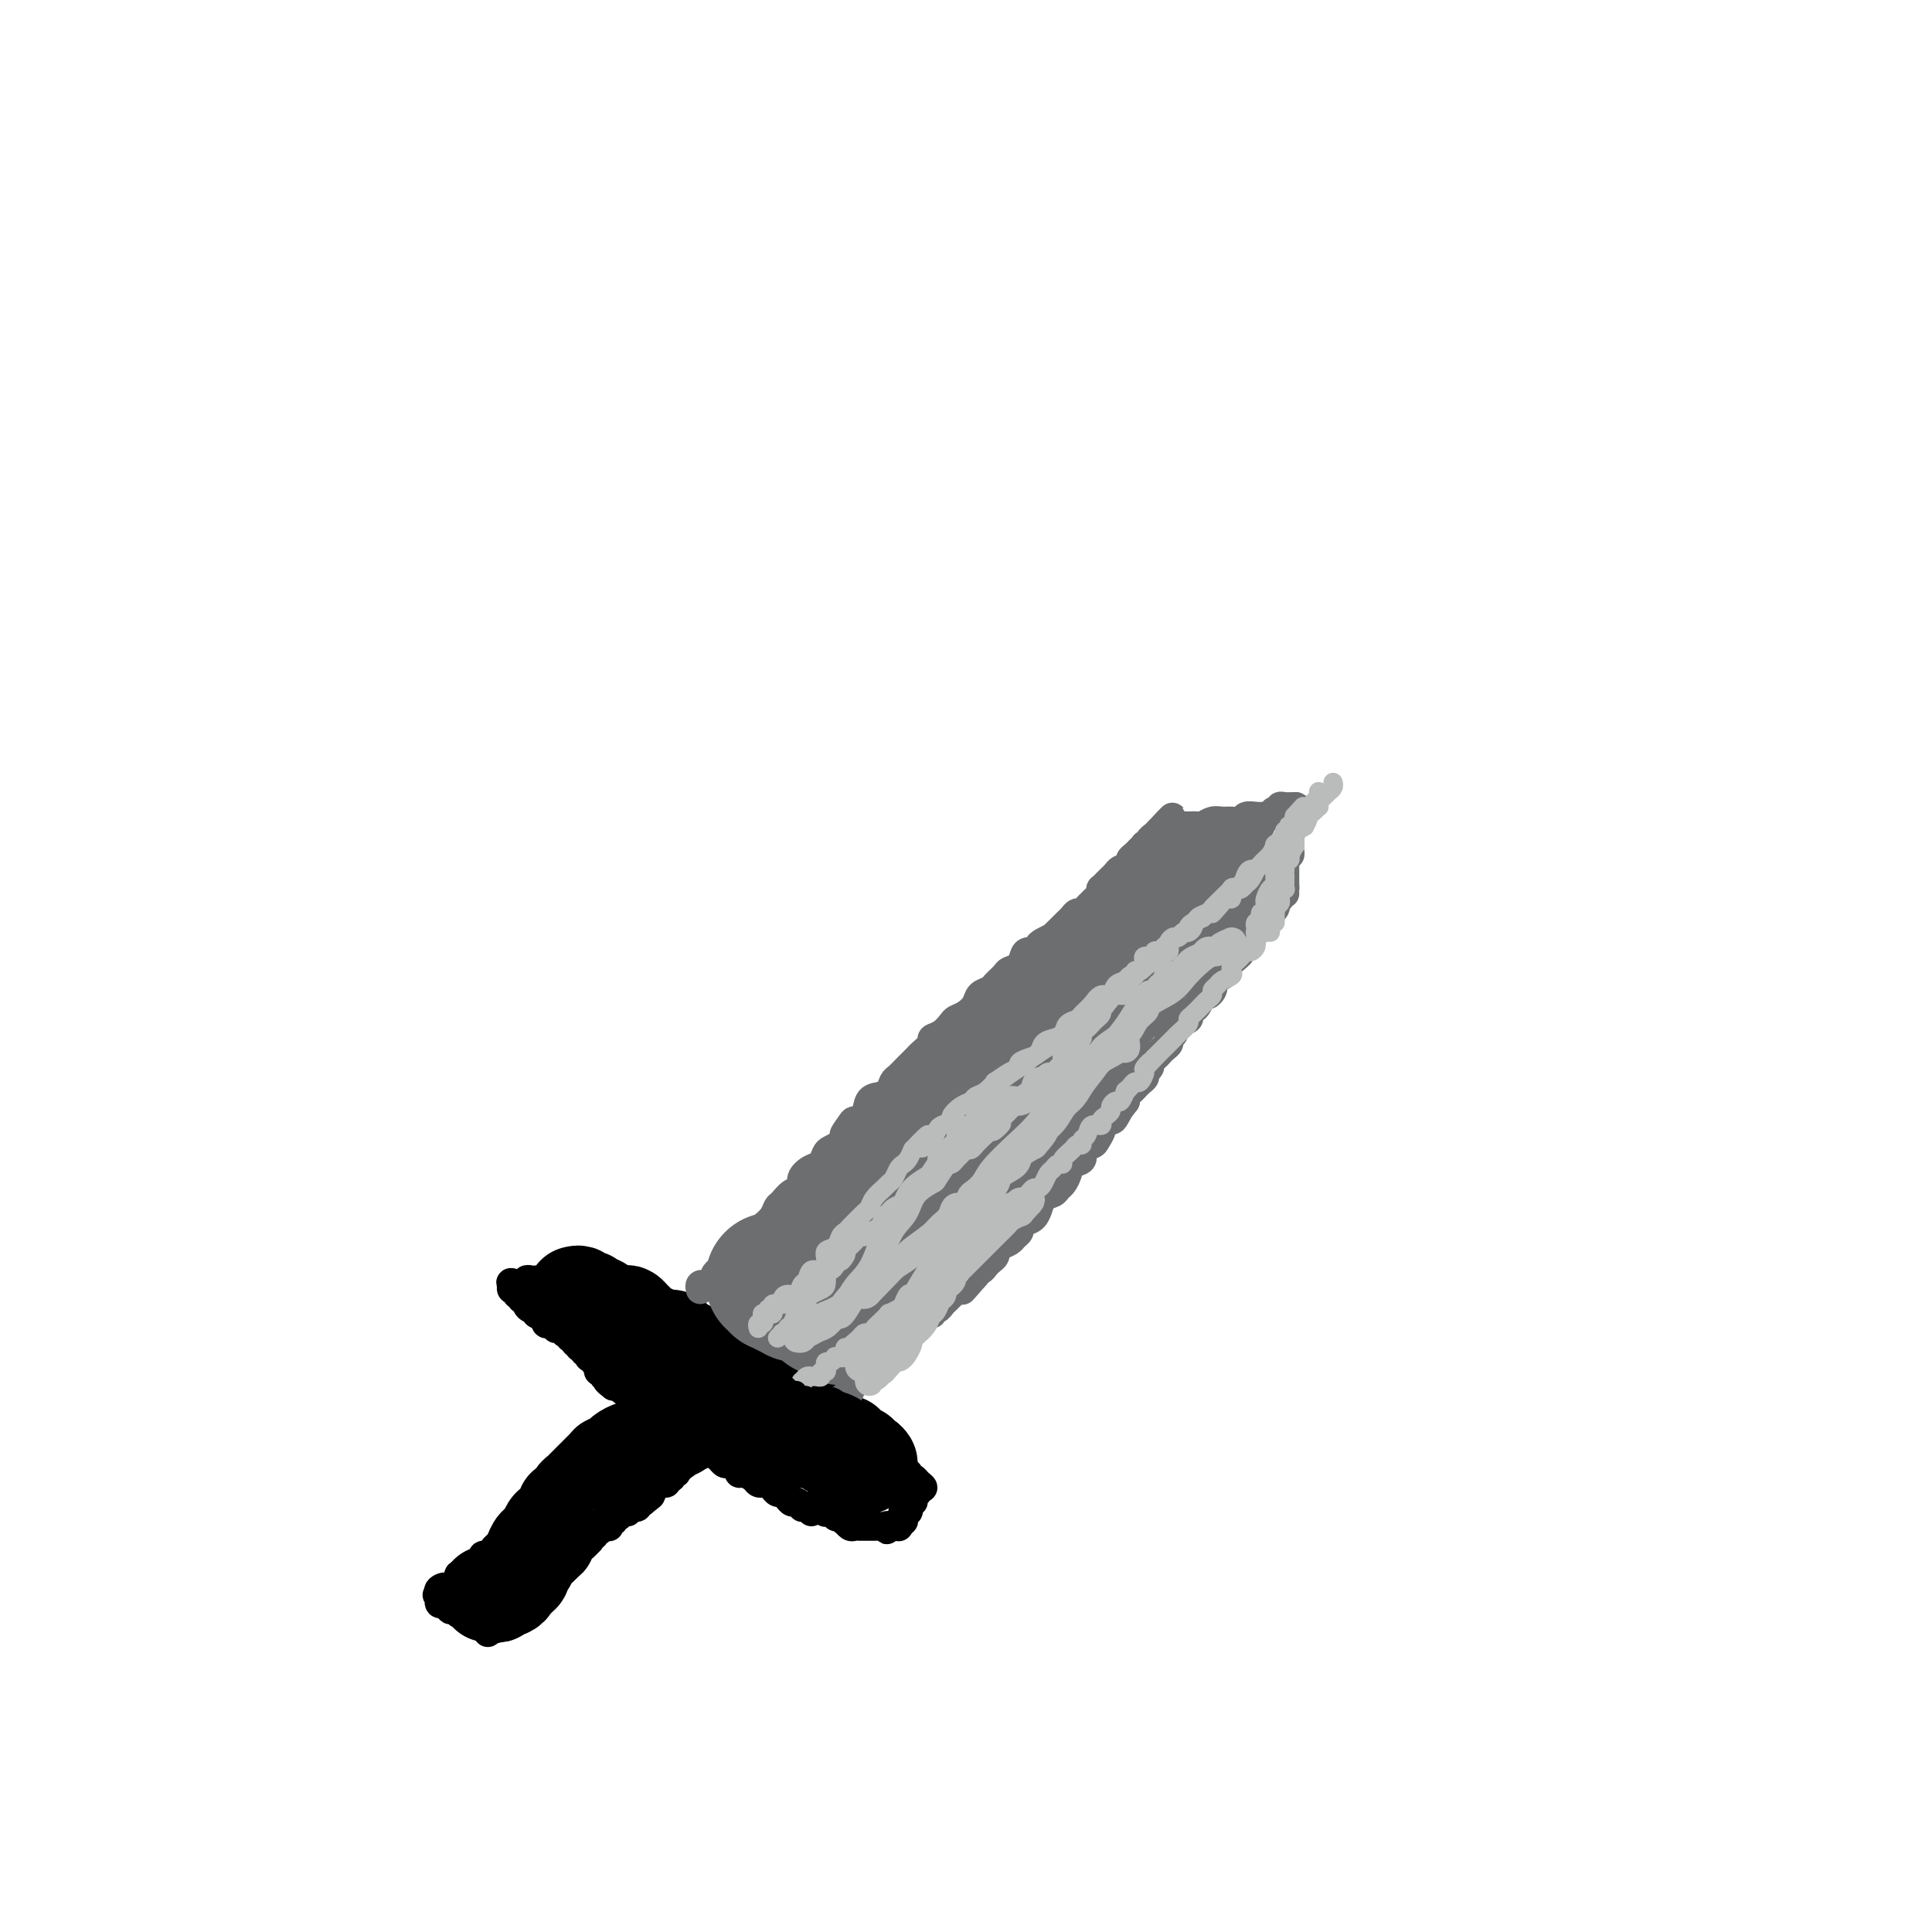 <svg viewBox='0 0 400 400' version='1.1' xmlns='http://www.w3.org/2000/svg' xmlns:xlink='http://www.w3.org/1999/xlink'><g fill='none' stroke='#000000' stroke-width='6' stroke-linecap='round' stroke-linejoin='round'><path d='M143,285c-0.301,-0.081 -0.602,-0.161 -1,0c-0.398,0.161 -0.891,0.564 -1,1c-0.109,0.436 0.168,0.906 0,1c-0.168,0.094 -0.781,-0.186 -1,0c-0.219,0.186 -0.043,0.839 0,1c0.043,0.161 -0.048,-0.169 0,0c0.048,0.169 0.234,0.837 0,1c-0.234,0.163 -0.888,-0.177 -1,0c-0.112,0.177 0.318,0.873 0,1c-0.318,0.127 -1.386,-0.313 -2,0c-0.614,0.313 -0.776,1.379 -1,2c-0.224,0.621 -0.512,0.796 -1,1c-0.488,0.204 -1.176,0.436 -2,1c-0.824,0.564 -1.784,1.460 -2,2c-0.216,0.540 0.311,0.726 0,1c-0.311,0.274 -1.460,0.638 -2,1c-0.540,0.362 -0.472,0.723 -1,1c-0.528,0.277 -1.652,0.469 -2,1c-0.348,0.531 0.079,1.399 0,2c-0.079,0.601 -0.665,0.934 -1,1c-0.335,0.066 -0.417,-0.136 -1,0c-0.583,0.136 -1.665,0.610 -2,1c-0.335,0.390 0.078,0.695 0,1c-0.078,0.305 -0.646,0.610 -1,1c-0.354,0.390 -0.494,0.864 -1,1c-0.506,0.136 -1.379,-0.066 -2,0c-0.621,0.066 -0.991,0.399 -1,1c-0.009,0.601 0.344,1.469 0,2c-0.344,0.531 -1.384,0.723 -2,1c-0.616,0.277 -0.808,0.638 -1,1'/><path d='M114,312c-5.344,4.792 -4.204,3.273 -4,3c0.204,-0.273 -0.527,0.700 -1,1c-0.473,0.300 -0.686,-0.073 -1,0c-0.314,0.073 -0.728,0.593 -1,1c-0.272,0.407 -0.402,0.700 -1,1c-0.598,0.300 -1.666,0.606 -2,1c-0.334,0.394 0.064,0.875 0,1c-0.064,0.125 -0.592,-0.108 -1,0c-0.408,0.108 -0.697,0.555 -1,1c-0.303,0.445 -0.620,0.889 -1,1c-0.380,0.111 -0.823,-0.110 -1,0c-0.177,0.110 -0.089,0.550 0,1c0.089,0.450 0.179,0.909 0,1c-0.179,0.091 -0.626,-0.187 -1,0c-0.374,0.187 -0.674,0.839 -1,1c-0.326,0.161 -0.676,-0.168 -1,0c-0.324,0.168 -0.622,0.834 -1,1c-0.378,0.166 -0.837,-0.167 -1,0c-0.163,0.167 -0.029,0.833 0,1c0.029,0.167 -0.048,-0.165 0,0c0.048,0.165 0.220,0.829 0,1c-0.220,0.171 -0.832,-0.150 -1,0c-0.168,0.150 0.109,0.771 0,1c-0.109,0.229 -0.602,0.065 -1,0c-0.398,-0.065 -0.699,-0.033 -1,0'/><path d='M92,329c-3.343,2.647 -0.700,0.766 0,0c0.700,-0.766 -0.544,-0.417 -1,0c-0.456,0.417 -0.123,0.900 0,1c0.123,0.100 0.036,-0.184 0,0c-0.036,0.184 -0.021,0.837 0,1c0.021,0.163 0.047,-0.162 0,0c-0.047,0.162 -0.166,0.813 0,1c0.166,0.187 0.619,-0.089 1,0c0.381,0.089 0.691,0.545 1,1'/><path d='M93,333c0.321,0.635 0.625,0.223 1,0c0.375,-0.223 0.821,-0.256 1,0c0.179,0.256 0.090,0.800 0,1c-0.090,0.200 -0.183,0.057 0,0c0.183,-0.057 0.640,-0.029 1,0c0.360,0.029 0.622,0.059 1,0c0.378,-0.059 0.872,-0.208 1,0c0.128,0.208 -0.109,0.773 0,1c0.109,0.227 0.564,0.118 1,0c0.436,-0.118 0.853,-0.243 1,0c0.147,0.243 0.025,0.854 0,1c-0.025,0.146 0.046,-0.174 0,0c-0.046,0.174 -0.208,0.840 0,1c0.208,0.160 0.787,-0.188 1,0c0.213,0.188 0.061,0.911 0,1c-0.061,0.089 -0.030,-0.455 0,-1'/><path d='M101,337c1.476,0.684 1.166,0.395 1,0c-0.166,-0.395 -0.189,-0.894 0,-1c0.189,-0.106 0.590,0.182 1,0c0.410,-0.182 0.831,-0.834 1,-1c0.169,-0.166 0.088,0.152 0,0c-0.088,-0.152 -0.181,-0.776 0,-1c0.181,-0.224 0.636,-0.050 1,0c0.364,0.050 0.638,-0.025 1,0c0.362,0.025 0.814,0.151 1,0c0.186,-0.151 0.106,-0.579 0,-1c-0.106,-0.421 -0.239,-0.835 0,-1c0.239,-0.165 0.851,-0.082 1,0c0.149,0.082 -0.166,0.162 0,0c0.166,-0.162 0.814,-0.565 1,-1c0.186,-0.435 -0.091,-0.901 0,-1c0.091,-0.099 0.550,0.170 1,0c0.450,-0.170 0.891,-0.780 1,-1c0.109,-0.220 -0.116,-0.049 0,0c0.116,0.049 0.571,-0.025 1,0c0.429,0.025 0.832,0.147 1,0c0.168,-0.147 0.100,-0.565 0,-1c-0.100,-0.435 -0.233,-0.887 0,-1c0.233,-0.113 0.833,0.113 1,0c0.167,-0.113 -0.100,-0.566 0,-1c0.100,-0.434 0.565,-0.847 1,-1c0.435,-0.153 0.838,-0.044 1,0c0.162,0.044 0.081,0.022 0,0'/><path d='M116,325c2.543,-2.102 1.402,-1.356 1,-1c-0.402,0.356 -0.065,0.321 0,0c0.065,-0.321 -0.141,-0.927 0,-1c0.141,-0.073 0.629,0.388 1,0c0.371,-0.388 0.625,-1.625 1,-2c0.375,-0.375 0.871,0.111 1,0c0.129,-0.111 -0.110,-0.818 0,-1c0.110,-0.182 0.569,0.163 1,0c0.431,-0.163 0.832,-0.832 1,-1c0.168,-0.168 0.101,0.166 0,0c-0.101,-0.166 -0.238,-0.833 0,-1c0.238,-0.167 0.851,0.166 1,0c0.149,-0.166 -0.167,-0.829 0,-1c0.167,-0.171 0.815,0.151 1,0c0.185,-0.151 -0.095,-0.777 0,-1c0.095,-0.223 0.565,-0.045 1,0c0.435,0.045 0.834,-0.045 1,0c0.166,0.045 0.100,0.223 0,0c-0.100,-0.223 -0.234,-0.848 0,-1c0.234,-0.152 0.837,0.171 1,0c0.163,-0.171 -0.115,-0.834 0,-1c0.115,-0.166 0.623,0.166 1,0c0.377,-0.166 0.623,-0.829 1,-1c0.377,-0.171 0.885,0.150 1,0c0.115,-0.150 -0.161,-0.771 0,-1c0.161,-0.229 0.760,-0.065 1,0c0.240,0.065 0.119,0.031 0,0c-0.119,-0.031 -0.238,-0.060 0,0c0.238,0.060 0.833,0.208 1,0c0.167,-0.208 -0.095,-0.774 0,-1c0.095,-0.226 0.548,-0.113 1,0'/><path d='M133,311c2.873,-2.328 1.557,-1.150 1,-1c-0.557,0.150 -0.355,-0.730 0,-1c0.355,-0.270 0.865,0.071 1,0c0.135,-0.071 -0.103,-0.554 0,-1c0.103,-0.446 0.548,-0.856 1,-1c0.452,-0.144 0.910,-0.024 1,0c0.090,0.024 -0.187,-0.050 0,0c0.187,0.050 0.839,0.225 1,0c0.161,-0.225 -0.167,-0.849 0,-1c0.167,-0.151 0.830,0.171 1,0c0.170,-0.171 -0.151,-0.834 0,-1c0.151,-0.166 0.775,0.165 1,0c0.225,-0.165 0.050,-0.828 0,-1c-0.050,-0.172 0.024,0.146 0,0c-0.024,-0.146 -0.147,-0.756 0,-1c0.147,-0.244 0.565,-0.121 1,0c0.435,0.121 0.887,0.240 1,0c0.113,-0.240 -0.114,-0.839 0,-1c0.114,-0.161 0.571,0.115 1,0c0.429,-0.115 0.832,-0.623 1,-1c0.168,-0.377 0.101,-0.623 0,-1c-0.101,-0.377 -0.234,-0.885 0,-1c0.234,-0.115 0.837,0.163 1,0c0.163,-0.163 -0.114,-0.765 0,-1c0.114,-0.235 0.618,-0.101 1,0c0.382,0.101 0.641,0.171 1,0c0.359,-0.171 0.818,-0.582 1,-1c0.182,-0.418 0.087,-0.843 0,-1c-0.087,-0.157 -0.168,-0.045 0,0c0.168,0.045 0.584,0.022 1,0'/><path d='M149,296c2.411,-2.563 0.439,-1.472 0,-1c-0.439,0.472 0.657,0.324 1,0c0.343,-0.324 -0.066,-0.823 0,-1c0.066,-0.177 0.606,-0.032 1,0c0.394,0.032 0.640,-0.048 1,0c0.360,0.048 0.832,0.223 1,0c0.168,-0.223 0.031,-0.844 0,-1c-0.031,-0.156 0.043,0.154 0,0c-0.043,-0.154 -0.204,-0.772 0,-1c0.204,-0.228 0.773,-0.065 1,0c0.227,0.065 0.114,0.033 0,0'/><path d='M168,313c0.083,-0.422 0.167,-0.844 0,-1c-0.167,-0.156 -0.584,-0.046 -1,0c-0.416,0.046 -0.833,0.027 -1,0c-0.167,-0.027 -0.086,-0.063 0,0c0.086,0.063 0.178,0.223 0,0c-0.178,-0.223 -0.625,-0.830 -1,-1c-0.375,-0.170 -0.678,0.095 -1,0c-0.322,-0.095 -0.664,-0.551 -1,-1c-0.336,-0.449 -0.667,-0.891 -1,-1c-0.333,-0.109 -0.667,0.115 -1,0c-0.333,-0.115 -0.666,-0.569 -1,-1c-0.334,-0.431 -0.671,-0.837 -1,-1c-0.329,-0.163 -0.652,-0.081 -1,0c-0.348,0.081 -0.720,0.161 -1,0c-0.280,-0.161 -0.466,-0.564 -1,-1c-0.534,-0.436 -1.415,-0.905 -2,-1c-0.585,-0.095 -0.874,0.185 -1,0c-0.126,-0.185 -0.089,-0.834 0,-1c0.089,-0.166 0.231,0.153 0,0c-0.231,-0.153 -0.835,-0.776 -1,-1c-0.165,-0.224 0.110,-0.049 0,0c-0.110,0.049 -0.604,-0.029 -1,0c-0.396,0.029 -0.694,0.167 -1,0c-0.306,-0.167 -0.621,-0.637 -1,-1c-0.379,-0.363 -0.823,-0.619 -1,-1c-0.177,-0.381 -0.089,-0.886 0,-1c0.089,-0.114 0.178,0.161 0,0c-0.178,-0.161 -0.622,-0.760 -1,-1c-0.378,-0.240 -0.689,-0.120 -1,0'/><path d='M146,299c-3.360,-2.388 -0.759,-1.358 0,-1c0.759,0.358 -0.322,0.044 -1,0c-0.678,-0.044 -0.951,0.180 -1,0c-0.049,-0.180 0.128,-0.766 0,-1c-0.128,-0.234 -0.560,-0.118 -1,0c-0.440,0.118 -0.887,0.238 -1,0c-0.113,-0.238 0.109,-0.834 0,-1c-0.109,-0.166 -0.550,0.099 -1,0c-0.450,-0.099 -0.908,-0.561 -1,-1c-0.092,-0.439 0.183,-0.854 0,-1c-0.183,-0.146 -0.824,-0.024 -1,0c-0.176,0.024 0.111,-0.050 0,0c-0.111,0.050 -0.622,0.224 -1,0c-0.378,-0.224 -0.622,-0.847 -1,-1c-0.378,-0.153 -0.889,0.166 -1,0c-0.111,-0.166 0.177,-0.815 0,-1c-0.177,-0.185 -0.821,0.094 -1,0c-0.179,-0.094 0.106,-0.560 0,-1c-0.106,-0.440 -0.602,-0.854 -1,-1c-0.398,-0.146 -0.699,-0.024 -1,0c-0.301,0.024 -0.601,-0.050 -1,0c-0.399,0.050 -0.895,0.225 -1,0c-0.105,-0.225 0.183,-0.849 0,-1c-0.183,-0.151 -0.837,0.170 -1,0c-0.163,-0.170 0.163,-0.830 0,-1c-0.163,-0.170 -0.817,0.150 -1,0c-0.183,-0.150 0.105,-0.771 0,-1c-0.105,-0.229 -0.601,-0.065 -1,0c-0.399,0.065 -0.699,0.033 -1,0'/><path d='M127,287c-2.878,-2.099 -0.574,-1.347 0,-1c0.574,0.347 -0.582,0.290 -1,0c-0.418,-0.290 -0.097,-0.814 0,-1c0.097,-0.186 -0.030,-0.035 0,0c0.030,0.035 0.218,-0.046 0,0c-0.218,0.046 -0.842,0.218 -1,0c-0.158,-0.218 0.150,-0.828 0,-1c-0.150,-0.172 -0.757,0.094 -1,0c-0.243,-0.094 -0.121,-0.547 0,-1c0.121,-0.453 0.243,-0.906 0,-1c-0.243,-0.094 -0.850,0.172 -1,0c-0.150,-0.172 0.157,-0.782 0,-1c-0.157,-0.218 -0.778,-0.043 -1,0c-0.222,0.043 -0.044,-0.045 0,0c0.044,0.045 -0.044,0.223 0,0c0.044,-0.223 0.222,-0.847 0,-1c-0.222,-0.153 -0.843,0.165 -1,0c-0.157,-0.165 0.150,-0.814 0,-1c-0.150,-0.186 -0.757,0.090 -1,0c-0.243,-0.090 -0.121,-0.545 0,-1'/><path d='M120,278c-1.327,-1.327 -1.144,-0.145 -1,0c0.144,0.145 0.249,-0.746 0,-1c-0.249,-0.254 -0.851,0.129 -1,0c-0.149,-0.129 0.157,-0.770 0,-1c-0.157,-0.230 -0.777,-0.048 -1,0c-0.223,0.048 -0.050,-0.039 0,0c0.050,0.039 -0.024,0.203 0,0c0.024,-0.203 0.147,-0.773 0,-1c-0.147,-0.227 -0.565,-0.112 -1,0c-0.435,0.112 -0.887,0.222 -1,0c-0.113,-0.222 0.113,-0.777 0,-1c-0.113,-0.223 -0.565,-0.116 -1,0c-0.435,0.116 -0.851,0.241 -1,0c-0.149,-0.241 -0.030,-0.848 0,-1c0.030,-0.152 -0.031,0.151 0,0c0.031,-0.151 0.152,-0.758 0,-1c-0.152,-0.242 -0.576,-0.121 -1,0'/><path d='M112,272c-1.174,-0.945 -0.108,-0.309 0,0c0.108,0.309 -0.740,0.289 -1,0c-0.260,-0.289 0.070,-0.847 0,-1c-0.070,-0.153 -0.541,0.099 -1,0c-0.459,-0.099 -0.908,-0.548 -1,-1c-0.092,-0.452 0.173,-0.906 0,-1c-0.173,-0.094 -0.782,0.172 -1,0c-0.218,-0.172 -0.043,-0.782 0,-1c0.043,-0.218 -0.045,-0.044 0,0c0.045,0.044 0.222,-0.044 0,0c-0.222,0.044 -0.843,0.218 -1,0c-0.157,-0.218 0.150,-0.828 0,-1c-0.150,-0.172 -0.757,0.094 -1,0c-0.243,-0.094 -0.121,-0.547 0,-1'/><path d='M106,266c-0.767,-0.929 0.315,-0.253 1,0c0.685,0.253 0.971,0.082 1,0c0.029,-0.082 -0.201,-0.074 0,0c0.201,0.074 0.832,0.216 1,0c0.168,-0.216 -0.128,-0.789 0,-1c0.128,-0.211 0.678,-0.060 1,0c0.322,0.060 0.415,0.030 1,0c0.585,-0.030 1.662,-0.061 2,0c0.338,0.061 -0.063,0.213 0,0c0.063,-0.213 0.592,-0.793 1,-1c0.408,-0.207 0.697,-0.041 1,0c0.303,0.041 0.620,-0.042 1,0c0.380,0.042 0.823,0.208 1,0c0.177,-0.208 0.089,-0.789 0,-1c-0.089,-0.211 -0.179,-0.053 0,0c0.179,0.053 0.625,-0.001 1,0c0.375,0.001 0.678,0.055 1,0c0.322,-0.055 0.664,-0.221 1,0c0.336,0.221 0.667,0.829 1,1c0.333,0.171 0.666,-0.094 1,0c0.334,0.094 0.667,0.547 1,1'/><path d='M123,265c2.746,0.027 1.112,0.596 1,1c-0.112,0.404 1.297,0.643 2,1c0.703,0.357 0.700,0.830 1,1c0.300,0.170 0.903,0.035 1,0c0.097,-0.035 -0.311,0.028 0,0c0.311,-0.028 1.340,-0.147 2,0c0.660,0.147 0.950,0.560 1,1c0.050,0.440 -0.140,0.906 0,1c0.140,0.094 0.611,-0.185 1,0c0.389,0.185 0.696,0.835 1,1c0.304,0.165 0.606,-0.153 1,0c0.394,0.153 0.879,0.777 1,1c0.121,0.223 -0.121,0.045 0,0c0.121,-0.045 0.606,0.045 1,0c0.394,-0.045 0.697,-0.223 1,0c0.303,0.223 0.606,0.847 1,1c0.394,0.153 0.879,-0.166 1,0c0.121,0.166 -0.122,0.815 0,1c0.122,0.185 0.610,-0.095 1,0c0.390,0.095 0.682,0.564 1,1c0.318,0.436 0.661,0.837 1,1c0.339,0.163 0.673,0.086 1,0c0.327,-0.086 0.648,-0.182 1,0c0.352,0.182 0.734,0.641 1,1c0.266,0.359 0.414,0.617 1,1c0.586,0.383 1.610,0.891 2,1c0.390,0.109 0.146,-0.181 0,0c-0.146,0.181 -0.194,0.832 0,1c0.194,0.168 0.629,-0.147 1,0c0.371,0.147 0.677,0.756 1,1c0.323,0.244 0.661,0.122 1,0'/><path d='M151,281c4.494,2.492 1.729,0.723 1,0c-0.729,-0.723 0.578,-0.400 1,0c0.422,0.400 -0.040,0.877 0,1c0.040,0.123 0.584,-0.107 1,0c0.416,0.107 0.704,0.551 1,1c0.296,0.449 0.599,0.904 1,1c0.401,0.096 0.899,-0.168 1,0c0.101,0.168 -0.194,0.766 0,1c0.194,0.234 0.878,0.104 1,0c0.122,-0.104 -0.318,-0.183 0,0c0.318,0.183 1.393,0.627 2,1c0.607,0.373 0.745,0.675 1,1c0.255,0.325 0.628,0.675 1,1c0.372,0.325 0.744,0.627 1,1c0.256,0.373 0.397,0.817 1,1c0.603,0.183 1.668,0.104 2,0c0.332,-0.104 -0.069,-0.234 0,0c0.069,0.234 0.610,0.832 1,1c0.390,0.168 0.630,-0.095 1,0c0.370,0.095 0.869,0.548 1,1c0.131,0.452 -0.105,0.905 0,1c0.105,0.095 0.553,-0.167 1,0c0.447,0.167 0.893,0.762 1,1c0.107,0.238 -0.125,0.120 0,0c0.125,-0.120 0.608,-0.243 1,0c0.392,0.243 0.693,0.853 1,1c0.307,0.147 0.621,-0.168 1,0c0.379,0.168 0.823,0.818 1,1c0.177,0.182 0.086,-0.105 0,0c-0.086,0.105 -0.167,0.601 0,1c0.167,0.399 0.584,0.699 1,1'/><path d='M176,298c4.045,2.647 1.659,0.765 1,0c-0.659,-0.765 0.411,-0.411 1,0c0.589,0.411 0.697,0.880 1,1c0.303,0.120 0.802,-0.107 1,0c0.198,0.107 0.096,0.550 0,1c-0.096,0.450 -0.184,0.909 0,1c0.184,0.091 0.642,-0.186 1,0c0.358,0.186 0.618,0.834 1,1c0.382,0.166 0.886,-0.151 1,0c0.114,0.151 -0.163,0.772 0,1c0.163,0.228 0.765,0.065 1,0c0.235,-0.065 0.104,-0.033 0,0c-0.104,0.033 -0.182,0.065 0,0c0.182,-0.065 0.623,-0.229 1,0c0.377,0.229 0.689,0.850 1,1c0.311,0.150 0.622,-0.171 1,0c0.378,0.171 0.823,0.834 1,1c0.177,0.166 0.086,-0.165 0,0c-0.086,0.165 -0.167,0.828 0,1c0.167,0.172 0.584,-0.146 1,0c0.416,0.146 0.833,0.756 1,1c0.167,0.244 0.083,0.122 0,0'/><path d='M190,307c2.150,1.555 0.525,0.943 0,1c-0.525,0.057 0.052,0.785 0,1c-0.052,0.215 -0.732,-0.082 -1,0c-0.268,0.082 -0.124,0.544 0,1c0.124,0.456 0.229,0.906 0,1c-0.229,0.094 -0.792,-0.167 -1,0c-0.208,0.167 -0.059,0.762 0,1c0.059,0.238 0.030,0.119 0,0c-0.030,-0.119 -0.060,-0.238 0,0c0.060,0.238 0.208,0.833 0,1c-0.208,0.167 -0.774,-0.095 -1,0c-0.226,0.095 -0.112,0.547 0,1c0.112,0.453 0.223,0.906 0,1c-0.223,0.094 -0.781,-0.171 -1,0c-0.219,0.171 -0.100,0.778 0,1c0.100,0.222 0.181,0.060 0,0c-0.181,-0.060 -0.623,-0.017 -1,0c-0.377,0.017 -0.688,0.009 -1,0'/><path d='M184,316c-0.881,1.392 -0.082,0.373 0,0c0.082,-0.373 -0.552,-0.100 -1,0c-0.448,0.100 -0.711,0.027 -1,0c-0.289,-0.027 -0.603,-0.007 -1,0c-0.397,0.007 -0.876,0.002 -1,0c-0.124,-0.002 0.107,-0.001 0,0c-0.107,0.001 -0.553,0.001 -1,0c-0.447,-0.001 -0.894,-0.004 -1,0c-0.106,0.004 0.129,0.016 0,0c-0.129,-0.016 -0.622,-0.061 -1,0c-0.378,0.061 -0.640,0.226 -1,0c-0.360,-0.226 -0.817,-0.844 -1,-1c-0.183,-0.156 -0.090,0.151 0,0c0.090,-0.151 0.178,-0.759 0,-1c-0.178,-0.241 -0.622,-0.116 -1,0c-0.378,0.116 -0.689,0.224 -1,0c-0.311,-0.224 -0.622,-0.778 -1,-1c-0.378,-0.222 -0.822,-0.112 -1,0c-0.178,0.112 -0.089,0.226 0,0c0.089,-0.226 0.178,-0.792 0,-1c-0.178,-0.208 -0.622,-0.060 -1,0c-0.378,0.060 -0.689,0.030 -1,0'/><path d='M169,312c-2.262,-0.619 -0.417,-0.167 0,0c0.417,0.167 -0.595,0.048 -1,0c-0.405,-0.048 -0.202,-0.024 0,0'/></g>
<g fill='none' stroke='#000000' stroke-width='20' stroke-linecap='round' stroke-linejoin='round'><path d='M101,330c0.301,-0.030 0.603,-0.061 1,0c0.397,0.061 0.890,0.212 1,0c0.110,-0.212 -0.164,-0.788 0,-1c0.164,-0.212 0.766,-0.059 1,0c0.234,0.059 0.100,0.026 0,0c-0.100,-0.026 -0.166,-0.044 0,0c0.166,0.044 0.565,0.151 1,0c0.435,-0.151 0.905,-0.561 1,-1c0.095,-0.439 -0.185,-0.906 0,-1c0.185,-0.094 0.833,0.186 1,0c0.167,-0.186 -0.148,-0.837 0,-1c0.148,-0.163 0.761,0.161 1,0c0.239,-0.161 0.106,-0.807 0,-1c-0.106,-0.193 -0.183,0.067 0,0c0.183,-0.067 0.626,-0.461 1,-1c0.374,-0.539 0.678,-1.222 1,-2c0.322,-0.778 0.664,-1.651 1,-2c0.336,-0.349 0.668,-0.175 1,0'/><path d='M112,320c1.941,-1.746 1.293,-1.111 1,-1c-0.293,0.111 -0.232,-0.302 0,-1c0.232,-0.698 0.636,-1.680 1,-2c0.364,-0.320 0.689,0.021 1,0c0.311,-0.021 0.608,-0.405 1,-1c0.392,-0.595 0.879,-1.402 1,-2c0.121,-0.598 -0.122,-0.986 0,-1c0.122,-0.014 0.610,0.347 1,0c0.390,-0.347 0.682,-1.402 1,-2c0.318,-0.598 0.663,-0.738 1,-1c0.337,-0.262 0.667,-0.647 1,-1c0.333,-0.353 0.668,-0.673 1,-1c0.332,-0.327 0.662,-0.661 1,-1c0.338,-0.339 0.686,-0.682 1,-1c0.314,-0.318 0.594,-0.610 1,-1c0.406,-0.390 0.939,-0.879 1,-1c0.061,-0.121 -0.349,0.126 0,0c0.349,-0.126 1.455,-0.626 2,-1c0.545,-0.374 0.527,-0.621 1,-1c0.473,-0.379 1.436,-0.890 2,-1c0.564,-0.110 0.728,0.181 1,0c0.272,-0.181 0.650,-0.832 1,-1c0.350,-0.168 0.670,0.149 1,0c0.330,-0.149 0.670,-0.762 1,-1c0.330,-0.238 0.649,-0.101 1,0c0.351,0.101 0.734,0.167 1,0c0.266,-0.167 0.414,-0.567 1,-1c0.586,-0.433 1.611,-0.900 2,-1c0.389,-0.100 0.143,0.165 0,0c-0.143,-0.165 -0.184,-0.762 0,-1c0.184,-0.238 0.592,-0.119 1,0'/><path d='M141,295c2.718,-1.332 1.513,-0.161 1,0c-0.513,0.161 -0.333,-0.689 0,-1c0.333,-0.311 0.821,-0.084 1,0c0.179,0.084 0.051,0.024 0,0c-0.051,-0.024 -0.026,-0.012 0,0'/><path d='M119,268c0.444,-0.114 0.889,-0.228 1,0c0.111,0.228 -0.111,0.797 0,1c0.111,0.203 0.555,0.040 1,0c0.445,-0.040 0.893,0.045 1,0c0.107,-0.045 -0.126,-0.218 0,0c0.126,0.218 0.610,0.829 1,1c0.390,0.171 0.686,-0.098 1,0c0.314,0.098 0.648,0.561 1,1c0.352,0.439 0.724,0.853 1,1c0.276,0.147 0.455,0.028 1,0c0.545,-0.028 1.454,0.034 2,0c0.546,-0.034 0.729,-0.163 1,0c0.271,0.163 0.631,0.617 1,1c0.369,0.383 0.746,0.695 1,1c0.254,0.305 0.386,0.603 1,1c0.614,0.397 1.709,0.894 2,1c0.291,0.106 -0.224,-0.178 0,0c0.224,0.178 1.187,0.819 2,1c0.813,0.181 1.475,-0.096 2,0c0.525,0.096 0.914,0.566 1,1c0.086,0.434 -0.131,0.833 0,1c0.131,0.167 0.609,0.101 1,0c0.391,-0.101 0.696,-0.237 1,0c0.304,0.237 0.606,0.848 1,1c0.394,0.152 0.879,-0.155 1,0c0.121,0.155 -0.121,0.773 0,1c0.121,0.227 0.606,0.065 1,0c0.394,-0.065 0.697,-0.032 1,0'/><path d='M146,281c4.339,2.249 1.687,1.372 1,1c-0.687,-0.372 0.589,-0.240 1,0c0.411,0.240 -0.045,0.586 0,1c0.045,0.414 0.589,0.894 1,1c0.411,0.106 0.687,-0.164 1,0c0.313,0.164 0.663,0.761 1,1c0.337,0.239 0.663,0.119 1,0c0.337,-0.119 0.687,-0.238 1,0c0.313,0.238 0.591,0.834 1,1c0.409,0.166 0.949,-0.096 1,0c0.051,0.096 -0.387,0.552 0,1c0.387,0.448 1.600,0.890 2,1c0.400,0.110 -0.014,-0.111 0,0c0.014,0.111 0.455,0.556 1,1c0.545,0.444 1.192,0.889 2,1c0.808,0.111 1.775,-0.111 2,0c0.225,0.111 -0.293,0.555 0,1c0.293,0.445 1.398,0.890 2,1c0.602,0.110 0.700,-0.114 1,0c0.300,0.114 0.802,0.565 1,1c0.198,0.435 0.090,0.853 0,1c-0.090,0.147 -0.164,0.024 0,0c0.164,-0.024 0.565,0.050 1,0c0.435,-0.050 0.904,-0.225 1,0c0.096,0.225 -0.181,0.848 0,1c0.181,0.152 0.819,-0.169 1,0c0.181,0.169 -0.096,0.829 0,1c0.096,0.171 0.564,-0.146 1,0c0.436,0.146 0.839,0.756 1,1c0.161,0.244 0.081,0.122 0,0'/><path d='M171,297c3.820,2.697 0.870,1.441 0,1c-0.870,-0.441 0.342,-0.067 1,0c0.658,0.067 0.764,-0.174 1,0c0.236,0.174 0.602,0.764 1,1c0.398,0.236 0.827,0.120 1,0c0.173,-0.120 0.089,-0.243 0,0c-0.089,0.243 -0.182,0.854 0,1c0.182,0.146 0.640,-0.172 1,0c0.360,0.172 0.623,0.834 1,1c0.377,0.166 0.869,-0.166 1,0c0.131,0.166 -0.099,0.828 0,1c0.099,0.172 0.527,-0.146 1,0c0.473,0.146 0.992,0.756 1,1c0.008,0.244 -0.496,0.122 -1,0'/><path d='M179,303c0.898,0.976 -0.858,0.416 -2,0c-1.142,-0.416 -1.671,-0.690 -2,-1c-0.329,-0.310 -0.459,-0.658 -1,-1c-0.541,-0.342 -1.494,-0.680 -2,-1c-0.506,-0.320 -0.566,-0.622 -1,-1c-0.434,-0.378 -1.244,-0.832 -2,-1c-0.756,-0.168 -1.460,-0.049 -2,0c-0.540,0.049 -0.918,0.027 -1,0c-0.082,-0.027 0.132,-0.059 0,0c-0.132,0.059 -0.610,0.208 -1,0c-0.390,-0.208 -0.692,-0.774 -1,-1c-0.308,-0.226 -0.621,-0.112 -1,0c-0.379,0.112 -0.822,0.222 -1,0c-0.178,-0.222 -0.089,-0.776 0,-1c0.089,-0.224 0.179,-0.116 0,0c-0.179,0.116 -0.627,0.241 -1,0c-0.373,-0.241 -0.673,-0.849 -1,-1c-0.327,-0.151 -0.683,0.153 -1,0c-0.317,-0.153 -0.596,-0.763 -1,-1c-0.404,-0.237 -0.935,-0.101 -1,0c-0.065,0.101 0.334,0.168 0,0c-0.334,-0.168 -1.403,-0.571 -2,-1c-0.597,-0.429 -0.723,-0.886 -1,-1c-0.277,-0.114 -0.705,0.113 -1,0c-0.295,-0.113 -0.456,-0.565 -1,-1c-0.544,-0.435 -1.469,-0.852 -2,-1c-0.531,-0.148 -0.667,-0.026 -1,0c-0.333,0.026 -0.862,-0.045 -1,0c-0.138,0.045 0.117,0.204 0,0c-0.117,-0.204 -0.605,-0.773 -1,-1c-0.395,-0.227 -0.698,-0.114 -1,0'/><path d='M146,289c-4.980,-2.405 -0.930,-1.419 0,-1c0.930,0.419 -1.261,0.270 -2,0c-0.739,-0.270 -0.025,-0.661 0,-1c0.025,-0.339 -0.637,-0.626 -1,-1c-0.363,-0.374 -0.426,-0.836 -1,-1c-0.574,-0.164 -1.659,-0.030 -2,0c-0.341,0.030 0.063,-0.045 0,0c-0.063,0.045 -0.591,0.208 -1,0c-0.409,-0.208 -0.697,-0.788 -1,-1c-0.303,-0.212 -0.620,-0.057 -1,0c-0.380,0.057 -0.823,0.016 -1,0c-0.177,-0.016 -0.089,-0.008 0,0'/></g>
<g fill='none' stroke='#6D6E70' stroke-width='6' stroke-linecap='round' stroke-linejoin='round'><path d='M145,267c-0.091,-0.416 -0.183,-0.832 0,-1c0.183,-0.168 0.640,-0.087 1,0c0.360,0.087 0.621,0.182 1,0c0.379,-0.182 0.875,-0.639 1,-1c0.125,-0.361 -0.121,-0.625 0,-1c0.121,-0.375 0.610,-0.860 1,-1c0.390,-0.140 0.681,0.066 1,0c0.319,-0.066 0.667,-0.403 1,-1c0.333,-0.597 0.653,-1.456 1,-2c0.347,-0.544 0.722,-0.775 1,-1c0.278,-0.225 0.459,-0.444 1,-1c0.541,-0.556 1.440,-1.448 2,-2c0.560,-0.552 0.779,-0.763 1,-1c0.221,-0.237 0.443,-0.501 1,-1c0.557,-0.499 1.450,-1.232 2,-2c0.550,-0.768 0.759,-1.570 1,-2c0.241,-0.430 0.515,-0.486 1,-1c0.485,-0.514 1.180,-1.485 2,-2c0.820,-0.515 1.764,-0.576 2,-1c0.236,-0.424 -0.236,-1.213 0,-2c0.236,-0.787 1.179,-1.573 2,-2c0.821,-0.427 1.519,-0.496 2,-1c0.481,-0.504 0.745,-1.443 1,-2c0.255,-0.557 0.501,-0.730 1,-1c0.499,-0.270 1.249,-0.635 2,-1'/><path d='M174,237c4.660,-4.988 1.811,-2.457 1,-2c-0.811,0.457 0.415,-1.159 1,-2c0.585,-0.841 0.528,-0.907 1,-1c0.472,-0.093 1.475,-0.214 2,-1c0.525,-0.786 0.574,-2.237 1,-3c0.426,-0.763 1.230,-0.837 2,-1c0.770,-0.163 1.506,-0.415 2,-1c0.494,-0.585 0.747,-1.504 1,-2c0.253,-0.496 0.507,-0.570 1,-1c0.493,-0.430 1.227,-1.215 2,-2c0.773,-0.785 1.586,-1.571 2,-2c0.414,-0.429 0.429,-0.500 1,-1c0.571,-0.500 1.696,-1.430 2,-2c0.304,-0.570 -0.214,-0.782 0,-1c0.214,-0.218 1.161,-0.442 2,-1c0.839,-0.558 1.572,-1.448 2,-2c0.428,-0.552 0.553,-0.764 1,-1c0.447,-0.236 1.218,-0.496 2,-1c0.782,-0.504 1.576,-1.252 2,-2c0.424,-0.748 0.480,-1.496 1,-2c0.520,-0.504 1.505,-0.764 2,-1c0.495,-0.236 0.500,-0.448 1,-1c0.500,-0.552 1.495,-1.444 2,-2c0.505,-0.556 0.521,-0.775 1,-1c0.479,-0.225 1.420,-0.456 2,-1c0.580,-0.544 0.799,-1.403 1,-2c0.201,-0.597 0.385,-0.934 1,-1c0.615,-0.066 1.660,0.137 2,0c0.340,-0.137 -0.024,-0.614 0,-1c0.024,-0.386 0.435,-0.682 1,-1c0.565,-0.318 1.282,-0.659 2,-1'/><path d='M218,194c6.985,-6.831 2.449,-2.409 1,-1c-1.449,1.409 0.189,-0.196 1,-1c0.811,-0.804 0.795,-0.807 1,-1c0.205,-0.193 0.632,-0.577 1,-1c0.368,-0.423 0.676,-0.887 1,-1c0.324,-0.113 0.665,0.125 1,0c0.335,-0.125 0.664,-0.612 1,-1c0.336,-0.388 0.678,-0.678 1,-1c0.322,-0.322 0.625,-0.678 1,-1c0.375,-0.322 0.821,-0.611 1,-1c0.179,-0.389 0.089,-0.877 0,-1c-0.089,-0.123 -0.179,0.121 0,0c0.179,-0.121 0.626,-0.607 1,-1c0.374,-0.393 0.673,-0.693 1,-1c0.327,-0.307 0.680,-0.621 1,-1c0.320,-0.379 0.607,-0.822 1,-1c0.393,-0.178 0.893,-0.089 1,0c0.107,0.089 -0.179,0.179 0,0c0.179,-0.179 0.823,-0.626 1,-1c0.177,-0.374 -0.111,-0.675 0,-1c0.111,-0.325 0.622,-0.675 1,-1c0.378,-0.325 0.622,-0.626 1,-1c0.378,-0.374 0.889,-0.821 1,-1c0.111,-0.179 -0.177,-0.089 0,0c0.177,0.089 0.821,0.179 1,0c0.179,-0.179 -0.107,-0.625 0,-1c0.107,-0.375 0.606,-0.678 1,-1c0.394,-0.322 0.684,-0.663 1,-1c0.316,-0.337 0.658,-0.668 1,-1'/><path d='M241,171c3.494,-3.558 0.729,-0.953 0,0c-0.729,0.953 0.578,0.255 1,0c0.422,-0.255 -0.040,-0.068 0,0c0.040,0.068 0.583,0.018 1,0c0.417,-0.018 0.707,-0.005 1,0c0.293,0.005 0.588,0.002 1,0c0.412,-0.002 0.939,-0.004 1,0c0.061,0.004 -0.346,0.015 0,0c0.346,-0.015 1.443,-0.057 2,0c0.557,0.057 0.573,0.212 1,0c0.427,-0.212 1.265,-0.793 2,-1c0.735,-0.207 1.366,-0.041 2,0c0.634,0.041 1.272,-0.041 2,0c0.728,0.041 1.546,0.207 2,0c0.454,-0.207 0.545,-0.786 1,-1c0.455,-0.214 1.273,-0.061 2,0c0.727,0.061 1.364,0.031 2,0'/><path d='M262,169c3.719,-0.532 2.515,-0.860 2,-1c-0.515,-0.140 -0.341,-0.090 0,0c0.341,0.090 0.848,0.220 1,0c0.152,-0.220 -0.050,-0.791 0,-1c0.050,-0.209 0.354,-0.056 1,0c0.646,0.056 1.636,0.015 2,0c0.364,-0.015 0.104,-0.004 0,0c-0.104,0.004 -0.052,0.002 0,0'/><path d='M268,167c0.929,-0.132 0.250,0.539 0,1c-0.250,0.461 -0.071,0.711 0,1c0.071,0.289 0.033,0.616 0,1c-0.033,0.384 -0.061,0.824 0,1c0.061,0.176 0.213,0.089 0,0c-0.213,-0.089 -0.789,-0.178 -1,0c-0.211,0.178 -0.057,0.625 0,1c0.057,0.375 0.016,0.679 0,1c-0.016,0.321 -0.008,0.661 0,1'/><path d='M267,174c-0.156,1.321 -0.046,1.124 0,1c0.046,-0.124 0.026,-0.174 0,0c-0.026,0.174 -0.060,0.571 0,1c0.060,0.429 0.212,0.889 0,1c-0.212,0.111 -0.789,-0.129 -1,0c-0.211,0.129 -0.057,0.626 0,1c0.057,0.374 0.015,0.625 0,1c-0.015,0.375 -0.004,0.874 0,1c0.004,0.126 0.001,-0.121 0,0c-0.001,0.121 -0.000,0.610 0,1c0.000,0.390 0.000,0.682 0,1c-0.000,0.318 -0.000,0.662 0,1c0.000,0.338 0.000,0.669 0,1'/><path d='M266,184c-0.156,1.556 -0.044,0.444 0,0c0.044,-0.444 0.022,-0.222 0,0'/><path d='M266,185c-0.453,-0.122 -0.906,-0.244 -1,0c-0.094,0.244 0.172,0.853 0,1c-0.172,0.147 -0.782,-0.167 -1,0c-0.218,0.167 -0.044,0.815 0,1c0.044,0.185 -0.044,-0.095 0,0c0.044,0.095 0.218,0.564 0,1c-0.218,0.436 -0.828,0.838 -1,1c-0.172,0.162 0.093,0.085 0,0c-0.093,-0.085 -0.546,-0.176 -1,0c-0.454,0.176 -0.910,0.621 -1,1c-0.090,0.379 0.187,0.694 0,1c-0.187,0.306 -0.838,0.603 -1,1c-0.162,0.397 0.164,0.894 0,1c-0.164,0.106 -0.817,-0.178 -1,0c-0.183,0.178 0.105,0.817 0,1c-0.105,0.183 -0.601,-0.091 -1,0c-0.399,0.091 -0.699,0.545 -1,1'/><path d='M257,195c-1.288,1.891 -0.007,1.620 0,2c0.007,0.380 -1.259,1.411 -2,2c-0.741,0.589 -0.955,0.735 -1,1c-0.045,0.265 0.080,0.648 0,1c-0.080,0.352 -0.364,0.673 -1,1c-0.636,0.327 -1.623,0.660 -2,1c-0.377,0.340 -0.142,0.686 0,1c0.142,0.314 0.193,0.595 0,1c-0.193,0.405 -0.630,0.935 -1,1c-0.370,0.065 -0.672,-0.333 -1,0c-0.328,0.333 -0.683,1.398 -1,2c-0.317,0.602 -0.595,0.743 -1,1c-0.405,0.257 -0.936,0.632 -1,1c-0.064,0.368 0.337,0.728 0,1c-0.337,0.272 -1.414,0.454 -2,1c-0.586,0.546 -0.682,1.456 -1,2c-0.318,0.544 -0.858,0.723 -1,1c-0.142,0.277 0.116,0.652 0,1c-0.116,0.348 -0.604,0.671 -1,1c-0.396,0.329 -0.698,0.666 -1,1c-0.302,0.334 -0.602,0.667 -1,1c-0.398,0.333 -0.894,0.667 -1,1c-0.106,0.333 0.179,0.667 0,1c-0.179,0.333 -0.821,0.667 -1,1c-0.179,0.333 0.106,0.667 0,1c-0.106,0.333 -0.603,0.667 -1,1c-0.397,0.333 -0.694,0.667 -1,1c-0.306,0.333 -0.621,0.667 -1,1c-0.379,0.333 -0.823,0.667 -1,1c-0.177,0.333 -0.089,0.667 0,1'/><path d='M233,228c-3.886,5.223 -1.601,1.780 -1,1c0.601,-0.780 -0.483,1.104 -1,2c-0.517,0.896 -0.466,0.804 -1,1c-0.534,0.196 -1.654,0.681 -2,1c-0.346,0.319 0.081,0.471 0,1c-0.081,0.529 -0.669,1.436 -1,2c-0.331,0.564 -0.403,0.784 -1,1c-0.597,0.216 -1.718,0.429 -2,1c-0.282,0.571 0.275,1.501 0,2c-0.275,0.499 -1.382,0.568 -2,1c-0.618,0.432 -0.746,1.228 -1,2c-0.254,0.772 -0.632,1.521 -1,2c-0.368,0.479 -0.725,0.687 -1,1c-0.275,0.313 -0.468,0.732 -1,1c-0.532,0.268 -1.403,0.386 -2,1c-0.597,0.614 -0.920,1.723 -1,2c-0.080,0.277 0.085,-0.277 0,0c-0.085,0.277 -0.418,1.383 -1,2c-0.582,0.617 -1.412,0.743 -2,1c-0.588,0.257 -0.935,0.646 -1,1c-0.065,0.354 0.150,0.672 0,1c-0.150,0.328 -0.666,0.665 -1,1c-0.334,0.335 -0.485,0.667 -1,1c-0.515,0.333 -1.395,0.666 -2,1c-0.605,0.334 -0.935,0.668 -1,1c-0.065,0.332 0.137,0.663 0,1c-0.137,0.337 -0.611,0.682 -1,1c-0.389,0.318 -0.692,0.611 -1,1c-0.308,0.389 -0.621,0.874 -1,1c-0.379,0.126 -0.822,-0.107 -1,0c-0.178,0.107 -0.089,0.553 0,1'/><path d='M202,264c-4.989,5.747 -1.963,2.113 -1,1c0.963,-1.113 -0.137,0.293 -1,1c-0.863,0.707 -1.488,0.714 -2,1c-0.512,0.286 -0.910,0.851 -1,1c-0.090,0.149 0.130,-0.119 0,0c-0.130,0.119 -0.608,0.624 -1,1c-0.392,0.376 -0.696,0.622 -1,1c-0.304,0.378 -0.607,0.889 -1,1c-0.393,0.111 -0.878,-0.178 -1,0c-0.122,0.178 0.117,0.821 0,1c-0.117,0.179 -0.591,-0.107 -1,0c-0.409,0.107 -0.754,0.606 -1,1c-0.246,0.394 -0.395,0.683 -1,1c-0.605,0.317 -1.668,0.662 -2,1c-0.332,0.338 0.066,0.668 0,1c-0.066,0.332 -0.596,0.667 -1,1c-0.404,0.333 -0.682,0.663 -1,1c-0.318,0.337 -0.675,0.682 -1,1c-0.325,0.318 -0.617,0.610 -1,1c-0.383,0.390 -0.858,0.878 -1,1c-0.142,0.122 0.049,-0.121 0,0c-0.049,0.121 -0.338,0.606 -1,1c-0.662,0.394 -1.697,0.698 -2,1c-0.303,0.302 0.126,0.602 0,1c-0.126,0.398 -0.808,0.894 -1,1c-0.192,0.106 0.107,-0.179 0,0c-0.107,0.179 -0.620,0.821 -1,1c-0.380,0.179 -0.628,-0.107 -1,0c-0.372,0.107 -0.869,0.606 -1,1c-0.131,0.394 0.106,0.684 0,1c-0.106,0.316 -0.553,0.658 -1,1'/><path d='M175,289c-4.134,4.090 -0.968,1.814 0,1c0.968,-0.814 -0.263,-0.166 -1,0c-0.737,0.166 -0.981,-0.151 -1,0c-0.019,0.151 0.187,0.772 0,1c-0.187,0.228 -0.768,0.065 -1,0c-0.232,-0.065 -0.116,-0.033 0,0'/></g>
<g fill='none' stroke='#6D6E70' stroke-width='28' stroke-linecap='round' stroke-linejoin='round'><path d='M163,266c-0.088,-0.417 -0.175,-0.834 0,-1c0.175,-0.166 0.614,-0.083 1,0c0.386,0.083 0.720,0.164 1,0c0.280,-0.164 0.508,-0.572 1,-1c0.492,-0.428 1.249,-0.874 2,-1c0.751,-0.126 1.496,0.070 2,0c0.504,-0.070 0.768,-0.404 1,-1c0.232,-0.596 0.432,-1.454 1,-2c0.568,-0.546 1.503,-0.779 2,-1c0.497,-0.221 0.557,-0.430 1,-1c0.443,-0.570 1.269,-1.499 2,-2c0.731,-0.501 1.365,-0.572 2,-1c0.635,-0.428 1.269,-1.214 2,-2c0.731,-0.786 1.558,-1.574 2,-2c0.442,-0.426 0.500,-0.491 1,-1c0.500,-0.509 1.444,-1.464 2,-2c0.556,-0.536 0.726,-0.654 1,-1c0.274,-0.346 0.654,-0.919 1,-1c0.346,-0.081 0.660,0.329 1,0c0.340,-0.329 0.707,-1.396 1,-2c0.293,-0.604 0.512,-0.744 1,-1c0.488,-0.256 1.244,-0.628 2,-1'/><path d='M193,242c4.587,-3.887 1.056,-1.605 0,-1c-1.056,0.605 0.365,-0.467 1,-1c0.635,-0.533 0.485,-0.528 1,-1c0.515,-0.472 1.696,-1.422 2,-2c0.304,-0.578 -0.269,-0.784 0,-1c0.269,-0.216 1.382,-0.443 2,-1c0.618,-0.557 0.743,-1.445 1,-2c0.257,-0.555 0.646,-0.779 1,-1c0.354,-0.221 0.672,-0.440 1,-1c0.328,-0.560 0.664,-1.459 1,-2c0.336,-0.541 0.671,-0.722 1,-1c0.329,-0.278 0.651,-0.652 1,-1c0.349,-0.348 0.724,-0.670 1,-1c0.276,-0.330 0.451,-0.669 1,-1c0.549,-0.331 1.471,-0.653 2,-1c0.529,-0.347 0.665,-0.718 1,-1c0.335,-0.282 0.868,-0.475 1,-1c0.132,-0.525 -0.137,-1.383 0,-2c0.137,-0.617 0.681,-0.992 1,-1c0.319,-0.008 0.413,0.353 1,0c0.587,-0.353 1.667,-1.418 2,-2c0.333,-0.582 -0.080,-0.679 0,-1c0.080,-0.321 0.651,-0.865 1,-1c0.349,-0.135 0.474,0.137 1,0c0.526,-0.137 1.454,-0.685 2,-1c0.546,-0.315 0.710,-0.398 1,-1c0.290,-0.602 0.708,-1.722 1,-2c0.292,-0.278 0.460,0.286 1,0c0.540,-0.286 1.453,-1.423 2,-2c0.547,-0.577 0.728,-0.593 1,-1c0.272,-0.407 0.636,-1.203 1,-2'/><path d='M226,206c5.587,-5.481 3.055,-1.183 2,0c-1.055,1.183 -0.633,-0.747 0,-2c0.633,-1.253 1.475,-1.827 2,-2c0.525,-0.173 0.732,0.055 1,0c0.268,-0.055 0.598,-0.393 1,-1c0.402,-0.607 0.878,-1.482 1,-2c0.122,-0.518 -0.108,-0.678 0,-1c0.108,-0.322 0.555,-0.807 1,-1c0.445,-0.193 0.889,-0.093 1,0c0.111,0.093 -0.111,0.179 0,0c0.111,-0.179 0.554,-0.623 1,-1c0.446,-0.377 0.894,-0.688 1,-1c0.106,-0.312 -0.130,-0.623 0,-1c0.130,-0.377 0.627,-0.818 1,-1c0.373,-0.182 0.621,-0.105 1,0c0.379,0.105 0.890,0.240 1,0c0.110,-0.240 -0.181,-0.853 0,-1c0.181,-0.147 0.833,0.172 1,0c0.167,-0.172 -0.153,-0.834 0,-1c0.153,-0.166 0.777,0.166 1,0c0.223,-0.166 0.045,-0.829 0,-1c-0.045,-0.171 0.045,0.151 0,0c-0.045,-0.151 -0.223,-0.777 0,-1c0.223,-0.223 0.848,-0.045 1,0c0.152,0.045 -0.169,-0.043 0,0c0.169,0.043 0.829,0.218 1,0c0.171,-0.218 -0.146,-0.828 0,-1c0.146,-0.172 0.756,0.094 1,0c0.244,-0.094 0.122,-0.547 0,-1'/><path d='M245,187c3.161,-2.957 1.564,-0.849 1,0c-0.564,0.849 -0.094,0.439 0,0c0.094,-0.439 -0.186,-0.906 0,-1c0.186,-0.094 0.838,0.185 1,0c0.162,-0.185 -0.167,-0.834 0,-1c0.167,-0.166 0.828,0.151 1,0c0.172,-0.151 -0.146,-0.772 0,-1c0.146,-0.228 0.756,-0.065 1,0c0.244,0.065 0.122,0.033 0,0'/><path d='M224,215c-0.339,0.002 -0.678,0.005 -1,0c-0.322,-0.005 -0.626,-0.016 -1,0c-0.374,0.016 -0.818,0.061 -1,0c-0.182,-0.061 -0.101,-0.227 0,0c0.101,0.227 0.223,0.848 0,1c-0.223,0.152 -0.791,-0.166 -1,0c-0.209,0.166 -0.060,0.815 0,1c0.060,0.185 0.031,-0.094 0,0c-0.031,0.094 -0.065,0.560 0,1c0.065,0.440 0.229,0.853 0,1c-0.229,0.147 -0.850,0.028 -1,0c-0.150,-0.028 0.170,0.034 0,0c-0.170,-0.034 -0.829,-0.164 -1,0c-0.171,0.164 0.148,0.623 0,1c-0.148,0.377 -0.761,0.674 -1,1c-0.239,0.326 -0.103,0.683 0,1c0.103,0.317 0.172,0.596 0,1c-0.172,0.404 -0.585,0.934 -1,1c-0.415,0.066 -0.833,-0.333 -1,0c-0.167,0.333 -0.082,1.399 0,2c0.082,0.601 0.163,0.738 0,1c-0.163,0.262 -0.568,0.647 -1,1c-0.432,0.353 -0.889,0.672 -1,1c-0.111,0.328 0.124,0.665 0,1c-0.124,0.335 -0.607,0.667 -1,1c-0.393,0.333 -0.697,0.666 -1,1'/><path d='M211,232c-2.024,2.886 -0.584,1.601 0,1c0.584,-0.601 0.311,-0.517 0,0c-0.311,0.517 -0.662,1.466 -1,2c-0.338,0.534 -0.664,0.654 -1,1c-0.336,0.346 -0.680,0.919 -1,1c-0.320,0.081 -0.614,-0.330 -1,0c-0.386,0.330 -0.864,1.401 -1,2c-0.136,0.599 0.071,0.728 0,1c-0.071,0.272 -0.418,0.689 -1,1c-0.582,0.311 -1.399,0.516 -2,1c-0.601,0.484 -0.987,1.247 -1,2c-0.013,0.753 0.347,1.497 0,2c-0.347,0.503 -1.402,0.764 -2,1c-0.598,0.236 -0.738,0.448 -1,1c-0.262,0.552 -0.647,1.444 -1,2c-0.353,0.556 -0.673,0.775 -1,1c-0.327,0.225 -0.661,0.456 -1,1c-0.339,0.544 -0.682,1.403 -1,2c-0.318,0.597 -0.610,0.933 -1,1c-0.390,0.067 -0.878,-0.136 -1,0c-0.122,0.136 0.122,0.611 0,1c-0.122,0.389 -0.611,0.692 -1,1c-0.389,0.308 -0.678,0.621 -1,1c-0.322,0.379 -0.677,0.824 -1,1c-0.323,0.176 -0.612,0.085 -1,0c-0.388,-0.085 -0.874,-0.163 -1,0c-0.126,0.163 0.107,0.566 0,1c-0.107,0.434 -0.554,0.900 -1,1c-0.446,0.100 -0.889,-0.165 -1,0c-0.111,0.165 0.111,0.762 0,1c-0.111,0.238 -0.556,0.119 -1,0'/><path d='M185,262c-4.260,4.864 -1.911,2.025 -1,1c0.911,-1.025 0.384,-0.237 0,0c-0.384,0.237 -0.624,-0.076 -1,0c-0.376,0.076 -0.889,0.541 -1,1c-0.111,0.459 0.181,0.912 0,1c-0.181,0.088 -0.833,-0.188 -1,0c-0.167,0.188 0.152,0.839 0,1c-0.152,0.161 -0.776,-0.167 -1,0c-0.224,0.167 -0.049,0.830 0,1c0.049,0.170 -0.030,-0.152 0,0c0.030,0.152 0.167,0.777 0,1c-0.167,0.223 -0.637,0.045 -1,0c-0.363,-0.045 -0.618,0.045 -1,0c-0.382,-0.045 -0.891,-0.223 -1,0c-0.109,0.223 0.181,0.847 0,1c-0.181,0.153 -0.833,-0.166 -1,0c-0.167,0.166 0.151,0.818 0,1c-0.151,0.182 -0.771,-0.105 -1,0c-0.229,0.105 -0.065,0.601 0,1c0.065,0.399 0.033,0.699 0,1'/><path d='M175,272c-1.503,1.551 -0.262,0.429 0,0c0.262,-0.429 -0.455,-0.167 -1,0c-0.545,0.167 -0.917,0.237 -1,0c-0.083,-0.237 0.122,-0.782 0,-1c-0.122,-0.218 -0.572,-0.110 -1,0c-0.428,0.110 -0.835,0.222 -1,0c-0.165,-0.222 -0.087,-0.776 0,-1c0.087,-0.224 0.182,-0.116 0,0c-0.182,0.116 -0.640,0.241 -1,0c-0.360,-0.241 -0.622,-0.849 -1,-1c-0.378,-0.151 -0.872,0.156 -1,0c-0.128,-0.156 0.109,-0.774 0,-1c-0.109,-0.226 -0.565,-0.061 -1,0c-0.435,0.061 -0.848,0.016 -1,0c-0.152,-0.016 -0.043,-0.005 0,0c0.043,0.005 0.022,0.002 0,0'/><path d='M166,268c-1.632,-0.559 -1.212,0.043 -1,0c0.212,-0.043 0.216,-0.730 0,-1c-0.216,-0.270 -0.650,-0.124 -1,0c-0.350,0.124 -0.615,0.226 -1,0c-0.385,-0.226 -0.892,-0.778 -1,-1c-0.108,-0.222 0.181,-0.112 0,0c-0.181,0.112 -0.832,0.226 -1,0c-0.168,-0.226 0.147,-0.792 0,-1c-0.147,-0.208 -0.756,-0.060 -1,0c-0.244,0.060 -0.122,0.030 0,0'/></g>
<g fill='none' stroke='#6D6E70' stroke-width='6' stroke-linecap='round' stroke-linejoin='round'><path d='M176,239c-0.421,0.081 -0.842,0.162 -1,0c-0.158,-0.162 -0.053,-0.568 0,-1c0.053,-0.432 0.056,-0.889 0,-1c-0.056,-0.111 -0.169,0.124 0,0c0.169,-0.124 0.622,-0.607 1,-1c0.378,-0.393 0.682,-0.697 1,-1c0.318,-0.303 0.649,-0.606 1,-1c0.351,-0.394 0.723,-0.879 1,-1c0.277,-0.121 0.458,0.122 1,0c0.542,-0.122 1.444,-0.610 2,-1c0.556,-0.390 0.765,-0.681 1,-1c0.235,-0.319 0.496,-0.667 1,-1c0.504,-0.333 1.252,-0.653 2,-1c0.748,-0.347 1.495,-0.722 2,-1c0.505,-0.278 0.768,-0.458 1,-1c0.232,-0.542 0.433,-1.444 1,-2c0.567,-0.556 1.500,-0.765 2,-1c0.500,-0.235 0.567,-0.495 1,-1c0.433,-0.505 1.233,-1.254 2,-2c0.767,-0.746 1.500,-1.489 2,-2c0.500,-0.511 0.767,-0.788 1,-1c0.233,-0.212 0.433,-0.357 1,-1c0.567,-0.643 1.500,-1.783 2,-2c0.500,-0.217 0.567,0.488 1,0c0.433,-0.488 1.232,-2.170 2,-3c0.768,-0.830 1.505,-0.809 2,-1c0.495,-0.191 0.747,-0.596 1,-1'/><path d='M207,210c5.131,-4.821 2.458,-2.375 2,-2c-0.458,0.375 1.298,-1.321 2,-2c0.702,-0.679 0.351,-0.339 0,0'/><path d='M261,171c-0.423,-0.092 -0.845,-0.183 -1,0c-0.155,0.183 -0.041,0.641 0,1c0.041,0.359 0.011,0.618 0,1c-0.011,0.382 -0.003,0.886 0,1c0.003,0.114 0.001,-0.162 0,0c-0.001,0.162 -0.000,0.760 0,1c0.000,0.240 0.000,0.120 0,0'/><path d='M260,175c-0.155,0.797 -0.041,0.788 0,1c0.041,0.212 0.011,0.644 0,1c-0.011,0.356 -0.003,0.634 0,1c0.003,0.366 0.001,0.819 0,1c-0.001,0.181 -0.000,0.091 0,0'/></g>
<g fill='none' stroke='#000000' stroke-width='12' stroke-linecap='round' stroke-linejoin='round'><path d='M140,281c-0.127,0.002 -0.254,0.004 0,0c0.254,-0.004 0.890,-0.015 1,0c0.110,0.015 -0.307,0.055 0,0c0.307,-0.055 1.339,-0.207 2,0c0.661,0.207 0.951,0.773 1,1c0.049,0.227 -0.141,0.116 0,0c0.141,-0.116 0.614,-0.238 1,0c0.386,0.238 0.683,0.834 1,1c0.317,0.166 0.652,-0.100 1,0c0.348,0.100 0.708,0.565 1,1c0.292,0.435 0.516,0.838 1,1c0.484,0.162 1.229,0.081 2,0c0.771,-0.081 1.568,-0.163 2,0c0.432,0.163 0.500,0.569 1,1c0.500,0.431 1.433,0.885 2,1c0.567,0.115 0.767,-0.109 1,0c0.233,0.109 0.500,0.550 1,1c0.500,0.450 1.233,0.909 2,1c0.767,0.091 1.567,-0.187 2,0c0.433,0.187 0.497,0.839 1,1c0.503,0.161 1.444,-0.168 2,0c0.556,0.168 0.726,0.834 1,1c0.274,0.166 0.651,-0.167 1,0c0.349,0.167 0.668,0.833 1,1c0.332,0.167 0.677,-0.165 1,0c0.323,0.165 0.625,0.829 1,1c0.375,0.171 0.822,-0.150 1,0c0.178,0.150 0.086,0.771 0,1c-0.086,0.229 -0.168,0.065 0,0c0.168,-0.065 0.584,-0.033 1,0'/><path d='M172,294c5.189,1.946 2.161,0.310 1,0c-1.161,-0.310 -0.455,0.705 0,1c0.455,0.295 0.658,-0.131 1,0c0.342,0.131 0.824,0.819 1,1c0.176,0.181 0.047,-0.143 0,0c-0.047,0.143 -0.014,0.755 0,1c0.014,0.245 0.007,0.122 0,0'/></g>
<g fill='none' stroke='#BABBBB' stroke-width='4' stroke-linecap='round' stroke-linejoin='round'><path d='M157,275c-0.111,-0.445 -0.222,-0.890 0,-1c0.222,-0.110 0.776,0.114 1,0c0.224,-0.114 0.116,-0.566 0,-1c-0.116,-0.434 -0.242,-0.851 0,-1c0.242,-0.149 0.852,-0.029 1,0c0.148,0.029 -0.167,-0.034 0,0c0.167,0.034 0.814,0.163 1,0c0.186,-0.163 -0.090,-0.618 0,-1c0.090,-0.382 0.545,-0.691 1,-1'/><path d='M161,270c0.845,-0.713 0.959,0.005 1,0c0.041,-0.005 0.011,-0.732 0,-1c-0.011,-0.268 -0.003,-0.077 0,0c0.003,0.077 0.002,0.038 0,0'/><path d='M161,277c0.414,-0.425 0.828,-0.849 1,-1c0.172,-0.151 0.102,-0.028 0,0c-0.102,0.028 -0.235,-0.039 0,0c0.235,0.039 0.837,0.183 1,0c0.163,-0.183 -0.115,-0.693 0,-1c0.115,-0.307 0.623,-0.411 1,-1c0.377,-0.589 0.622,-1.663 1,-2c0.378,-0.337 0.888,0.065 1,0c0.112,-0.065 -0.174,-0.595 0,-1c0.174,-0.405 0.807,-0.685 1,-1c0.193,-0.315 -0.053,-0.665 0,-1c0.053,-0.335 0.406,-0.654 1,-1c0.594,-0.346 1.430,-0.719 2,-1c0.570,-0.281 0.874,-0.471 1,-1c0.126,-0.529 0.072,-1.399 0,-2c-0.072,-0.601 -0.164,-0.934 0,-1c0.164,-0.066 0.583,0.136 1,0c0.417,-0.136 0.834,-0.610 1,-1c0.166,-0.390 0.083,-0.695 0,-1'/><path d='M173,261c2.023,-2.432 1.081,-0.511 1,0c-0.081,0.511 0.699,-0.388 1,-1c0.301,-0.612 0.122,-0.939 0,-1c-0.122,-0.061 -0.188,0.142 0,0c0.188,-0.142 0.629,-0.630 1,-1c0.371,-0.370 0.672,-0.620 1,-1c0.328,-0.380 0.683,-0.888 1,-1c0.317,-0.112 0.596,0.174 1,0c0.404,-0.174 0.935,-0.806 1,-1c0.065,-0.194 -0.334,0.050 0,0c0.334,-0.050 1.403,-0.395 2,-1c0.597,-0.605 0.723,-1.472 1,-2c0.277,-0.528 0.703,-0.719 1,-1c0.297,-0.281 0.463,-0.653 1,-1c0.537,-0.347 1.444,-0.671 2,-1c0.556,-0.329 0.760,-0.665 1,-1c0.240,-0.335 0.516,-0.671 1,-1c0.484,-0.329 1.176,-0.653 2,-1c0.824,-0.347 1.779,-0.719 2,-1c0.221,-0.281 -0.292,-0.471 0,-1c0.292,-0.529 1.388,-1.398 2,-2c0.612,-0.602 0.742,-0.936 1,-1c0.258,-0.064 0.646,0.142 1,0c0.354,-0.142 0.673,-0.630 1,-1c0.327,-0.370 0.661,-0.620 1,-1c0.339,-0.380 0.682,-0.889 1,-1c0.318,-0.111 0.610,0.178 1,0c0.390,-0.178 0.878,-0.821 1,-1c0.122,-0.179 -0.121,0.106 0,0c0.121,-0.106 0.606,-0.602 1,-1c0.394,-0.398 0.697,-0.699 1,-1'/><path d='M204,235c5.279,-4.219 2.977,-1.765 2,-1c-0.977,0.765 -0.630,-0.158 0,-1c0.630,-0.842 1.544,-1.602 2,-2c0.456,-0.398 0.456,-0.435 1,-1c0.544,-0.565 1.633,-1.657 2,-2c0.367,-0.343 0.011,0.062 0,0c-0.011,-0.062 0.322,-0.591 1,-1c0.678,-0.409 1.702,-0.697 2,-1c0.298,-0.303 -0.131,-0.620 0,-1c0.131,-0.380 0.823,-0.824 1,-1c0.177,-0.176 -0.160,-0.085 0,0c0.160,0.085 0.816,0.163 1,0c0.184,-0.163 -0.105,-0.568 0,-1c0.105,-0.432 0.603,-0.890 1,-1c0.397,-0.110 0.694,0.129 1,0c0.306,-0.129 0.621,-0.626 1,-1c0.379,-0.374 0.824,-0.625 1,-1c0.176,-0.375 0.085,-0.875 0,-1c-0.085,-0.125 -0.162,0.125 0,0c0.162,-0.125 0.564,-0.626 1,-1c0.436,-0.374 0.905,-0.621 1,-1c0.095,-0.379 -0.186,-0.889 0,-1c0.186,-0.111 0.837,0.178 1,0c0.163,-0.178 -0.164,-0.821 0,-1c0.164,-0.179 0.817,0.107 1,0c0.183,-0.107 -0.105,-0.606 0,-1c0.105,-0.394 0.603,-0.683 1,-1c0.397,-0.317 0.694,-0.662 1,-1c0.306,-0.338 0.621,-0.668 1,-1c0.379,-0.332 0.823,-0.666 1,-1c0.177,-0.334 0.089,-0.667 0,-1'/><path d='M228,209c3.649,-3.973 0.770,-0.906 0,0c-0.770,0.906 0.568,-0.348 1,-1c0.432,-0.652 -0.043,-0.700 0,-1c0.043,-0.300 0.604,-0.850 1,-1c0.396,-0.150 0.628,0.099 1,0c0.372,-0.099 0.884,-0.547 1,-1c0.116,-0.453 -0.162,-0.910 0,-1c0.162,-0.090 0.765,0.187 1,0c0.235,-0.187 0.101,-0.839 0,-1c-0.101,-0.161 -0.168,0.168 0,0c0.168,-0.168 0.570,-0.833 1,-1c0.430,-0.167 0.886,0.163 1,0c0.114,-0.163 -0.115,-0.818 0,-1c0.115,-0.182 0.574,0.110 1,0c0.426,-0.110 0.817,-0.622 1,-1c0.183,-0.378 0.157,-0.623 0,-1c-0.157,-0.377 -0.444,-0.884 0,-1c0.444,-0.116 1.621,0.161 2,0c0.379,-0.161 -0.038,-0.760 0,-1c0.038,-0.240 0.531,-0.119 1,0c0.469,0.119 0.913,0.238 1,0c0.087,-0.238 -0.184,-0.833 0,-1c0.184,-0.167 0.823,0.095 1,0c0.177,-0.095 -0.106,-0.546 0,-1c0.106,-0.454 0.602,-0.909 1,-1c0.398,-0.091 0.697,0.183 1,0c0.303,-0.183 0.609,-0.822 1,-1c0.391,-0.178 0.868,0.107 1,0c0.132,-0.107 -0.080,-0.606 0,-1c0.080,-0.394 0.451,-0.684 1,-1c0.549,-0.316 1.274,-0.658 2,-1'/><path d='M249,190c3.669,-3.140 2.341,-1.490 2,-1c-0.341,0.490 0.304,-0.181 1,-1c0.696,-0.819 1.443,-1.788 2,-2c0.557,-0.212 0.923,0.332 1,0c0.077,-0.332 -0.134,-1.541 0,-2c0.134,-0.459 0.615,-0.170 1,0c0.385,0.170 0.676,0.219 1,0c0.324,-0.219 0.682,-0.706 1,-1c0.318,-0.294 0.596,-0.393 1,-1c0.404,-0.607 0.935,-1.720 1,-2c0.065,-0.280 -0.337,0.275 0,0c0.337,-0.275 1.411,-1.380 2,-2c0.589,-0.620 0.693,-0.755 1,-1c0.307,-0.245 0.818,-0.601 1,-1c0.182,-0.399 0.033,-0.842 0,-1c-0.033,-0.158 0.048,-0.031 0,0c-0.048,0.031 -0.224,-0.034 0,0c0.224,0.034 0.848,0.168 1,0c0.152,-0.168 -0.169,-0.637 0,-1c0.169,-0.363 0.829,-0.619 1,-1c0.171,-0.381 -0.147,-0.886 0,-1c0.147,-0.114 0.757,0.162 1,0c0.243,-0.162 0.118,-0.761 0,-1c-0.118,-0.239 -0.228,-0.119 0,0c0.228,0.119 0.793,0.238 1,0c0.207,-0.238 0.056,-0.833 0,-1c-0.056,-0.167 -0.016,0.095 0,0c0.016,-0.095 0.008,-0.548 0,-1'/><path d='M268,169c3.167,-3.500 1.583,-1.750 0,0'/><path d='M158,272c-0.123,-0.033 -0.245,-0.065 0,0c0.245,0.065 0.858,0.228 1,0c0.142,-0.228 -0.187,-0.848 0,-1c0.187,-0.152 0.889,0.165 1,0c0.111,-0.165 -0.370,-0.813 0,-1c0.370,-0.187 1.591,0.086 2,0c0.409,-0.086 0.008,-0.533 0,-1c-0.008,-0.467 0.378,-0.956 1,-1c0.622,-0.044 1.479,0.358 2,0c0.521,-0.358 0.704,-1.475 1,-2c0.296,-0.525 0.704,-0.459 1,-1c0.296,-0.541 0.478,-1.688 1,-2c0.522,-0.312 1.382,0.211 2,0c0.618,-0.211 0.992,-1.156 1,-2c0.008,-0.844 -0.351,-1.586 0,-2c0.351,-0.414 1.411,-0.500 2,-1c0.589,-0.500 0.707,-1.414 1,-2c0.293,-0.586 0.760,-0.842 1,-1c0.240,-0.158 0.253,-0.217 1,-1c0.747,-0.783 2.227,-2.290 3,-3c0.773,-0.710 0.837,-0.623 1,-1c0.163,-0.377 0.425,-1.218 1,-2c0.575,-0.782 1.463,-1.505 2,-2c0.537,-0.495 0.721,-0.762 1,-1c0.279,-0.238 0.652,-0.448 1,-1c0.348,-0.552 0.671,-1.447 1,-2c0.329,-0.553 0.666,-0.764 1,-1c0.334,-0.236 0.667,-0.496 1,-1c0.333,-0.504 0.667,-1.252 1,-2'/><path d='M189,238c5.200,-5.495 2.702,-2.232 2,-1c-0.702,1.232 0.394,0.432 1,0c0.606,-0.432 0.721,-0.496 1,-1c0.279,-0.504 0.721,-1.448 1,-2c0.279,-0.552 0.393,-0.711 1,-1c0.607,-0.289 1.706,-0.708 2,-1c0.294,-0.292 -0.217,-0.458 0,-1c0.217,-0.542 1.163,-1.460 2,-2c0.837,-0.540 1.567,-0.703 2,-1c0.433,-0.297 0.570,-0.727 1,-1c0.430,-0.273 1.153,-0.388 2,-1c0.847,-0.612 1.819,-1.722 2,-2c0.181,-0.278 -0.429,0.276 0,0c0.429,-0.276 1.898,-1.382 3,-2c1.102,-0.618 1.839,-0.747 2,-1c0.161,-0.253 -0.252,-0.631 0,-1c0.252,-0.369 1.171,-0.728 2,-1c0.829,-0.272 1.569,-0.458 2,-1c0.431,-0.542 0.553,-1.441 1,-2c0.447,-0.559 1.218,-0.779 2,-1c0.782,-0.221 1.575,-0.443 2,-1c0.425,-0.557 0.484,-1.450 1,-2c0.516,-0.550 1.490,-0.759 2,-1c0.510,-0.241 0.555,-0.516 1,-1c0.445,-0.484 1.289,-1.176 2,-2c0.711,-0.824 1.289,-1.779 2,-2c0.711,-0.221 1.555,0.292 2,0c0.445,-0.292 0.490,-1.387 1,-2c0.510,-0.613 1.483,-0.742 2,-1c0.517,-0.258 0.576,-0.645 1,-1c0.424,-0.355 1.212,-0.677 2,-1'/><path d='M236,201c7.451,-5.901 2.579,-2.154 1,-1c-1.579,1.154 0.135,-0.286 1,-1c0.865,-0.714 0.879,-0.702 1,-1c0.121,-0.298 0.347,-0.907 1,-1c0.653,-0.093 1.733,0.329 2,0c0.267,-0.329 -0.279,-1.411 0,-2c0.279,-0.589 1.383,-0.686 2,-1c0.617,-0.314 0.746,-0.843 1,-1c0.254,-0.157 0.631,0.060 1,0c0.369,-0.060 0.729,-0.398 1,-1c0.271,-0.602 0.452,-1.470 1,-2c0.548,-0.530 1.461,-0.724 2,-1c0.539,-0.276 0.703,-0.634 1,-1c0.297,-0.366 0.727,-0.741 1,-1c0.273,-0.259 0.388,-0.401 1,-1c0.612,-0.599 1.722,-1.653 2,-2c0.278,-0.347 -0.276,0.013 0,0c0.276,-0.013 1.383,-0.399 2,-1c0.617,-0.601 0.743,-1.418 1,-2c0.257,-0.582 0.646,-0.928 1,-1c0.354,-0.072 0.673,0.131 1,0c0.327,-0.131 0.661,-0.596 1,-1c0.339,-0.404 0.682,-0.749 1,-1c0.318,-0.251 0.610,-0.410 1,-1c0.390,-0.590 0.878,-1.611 1,-2c0.122,-0.389 -0.121,-0.146 0,0c0.121,0.146 0.607,0.194 1,0c0.393,-0.194 0.693,-0.629 1,-1c0.307,-0.371 0.621,-0.677 1,-1c0.379,-0.323 0.823,-0.664 1,-1c0.177,-0.336 0.089,-0.668 0,-1'/><path d='M268,171c5.129,-4.670 1.952,-1.346 1,0c-0.952,1.346 0.319,0.715 1,0c0.681,-0.715 0.770,-1.515 1,-2c0.230,-0.485 0.601,-0.655 1,-1c0.399,-0.345 0.828,-0.866 1,-1c0.172,-0.134 0.088,0.119 0,0c-0.088,-0.119 -0.181,-0.610 0,-1c0.181,-0.390 0.637,-0.679 1,-1c0.363,-0.321 0.633,-0.674 1,-1c0.367,-0.326 0.829,-0.626 1,-1c0.171,-0.374 0.049,-0.821 0,-1c-0.049,-0.179 -0.024,-0.089 0,0'/><path d='M194,240c0.339,-0.339 0.678,-0.679 1,-1c0.322,-0.321 0.626,-0.625 1,-1c0.374,-0.375 0.817,-0.822 1,-1c0.183,-0.178 0.106,-0.089 0,0c-0.106,0.089 -0.240,0.177 0,0c0.240,-0.177 0.856,-0.620 1,-1c0.144,-0.380 -0.182,-0.696 0,-1c0.182,-0.304 0.874,-0.595 1,-1c0.126,-0.405 -0.314,-0.923 0,-1c0.314,-0.077 1.381,0.286 2,0c0.619,-0.286 0.791,-1.220 1,-2c0.209,-0.780 0.456,-1.405 1,-2c0.544,-0.595 1.387,-1.159 2,-2c0.613,-0.841 0.997,-1.958 2,-3c1.003,-1.042 2.624,-2.009 4,-3c1.376,-0.991 2.505,-2.005 4,-3c1.495,-0.995 3.355,-1.972 5,-3c1.645,-1.028 3.073,-2.108 4,-3c0.927,-0.892 1.351,-1.597 2,-2c0.649,-0.403 1.523,-0.504 2,-1c0.477,-0.496 0.559,-1.387 1,-2c0.441,-0.613 1.242,-0.948 2,-1c0.758,-0.052 1.473,0.178 2,0c0.527,-0.178 0.865,-0.765 1,-1c0.135,-0.235 0.068,-0.117 0,0'/><path d='M273,164c0.008,-0.081 0.016,-0.162 0,0c-0.016,0.162 -0.056,0.565 0,1c0.056,0.435 0.207,0.900 0,1c-0.207,0.100 -0.774,-0.166 -1,0c-0.226,0.166 -0.112,0.766 0,1c0.112,0.234 0.222,0.104 0,0c-0.222,-0.104 -0.778,-0.182 -1,0c-0.222,0.182 -0.111,0.624 0,1c0.111,0.376 0.223,0.688 0,1c-0.223,0.312 -0.781,0.626 -1,1c-0.219,0.374 -0.097,0.807 0,1c0.097,0.193 0.170,0.145 0,0c-0.170,-0.145 -0.584,-0.387 -1,0c-0.416,0.387 -0.833,1.403 -1,2c-0.167,0.597 -0.082,0.775 0,1c0.082,0.225 0.163,0.498 0,1c-0.163,0.502 -0.568,1.234 -1,2c-0.432,0.766 -0.889,1.566 -1,2c-0.111,0.434 0.124,0.501 0,1c-0.124,0.499 -0.607,1.428 -1,2c-0.393,0.572 -0.697,0.786 -1,1'/><path d='M264,183c-1.410,3.072 -0.434,1.253 0,1c0.434,-0.253 0.328,1.059 0,2c-0.328,0.941 -0.876,1.509 -1,2c-0.124,0.491 0.178,0.905 0,1c-0.178,0.095 -0.836,-0.128 -1,0c-0.164,0.128 0.166,0.608 0,1c-0.166,0.392 -0.829,0.697 -1,1c-0.171,0.303 0.150,0.604 0,1c-0.150,0.396 -0.772,0.887 -1,1c-0.228,0.113 -0.061,-0.151 0,0c0.061,0.151 0.017,0.717 0,1c-0.017,0.283 -0.006,0.283 0,0c0.006,-0.283 0.005,-0.849 0,-1c-0.005,-0.151 -0.016,0.114 0,0c0.016,-0.114 0.060,-0.605 0,-1c-0.060,-0.395 -0.222,-0.694 0,-1c0.222,-0.306 0.829,-0.621 1,-1c0.171,-0.379 -0.094,-0.823 0,-1c0.094,-0.177 0.547,-0.089 1,0'/><path d='M262,189c0.321,-1.196 0.124,-1.686 0,-2c-0.124,-0.314 -0.174,-0.451 0,-1c0.174,-0.549 0.571,-1.511 1,-2c0.429,-0.489 0.890,-0.506 1,-1c0.110,-0.494 -0.129,-1.463 0,-2c0.129,-0.537 0.627,-0.640 1,-1c0.373,-0.360 0.622,-0.977 1,-2c0.378,-1.023 0.886,-2.452 1,-3c0.114,-0.548 -0.164,-0.213 0,0c0.164,0.213 0.772,0.305 1,0c0.228,-0.305 0.075,-1.007 0,-1c-0.075,0.007 -0.073,0.723 0,1c0.073,0.277 0.217,0.117 0,0c-0.217,-0.117 -0.794,-0.190 -1,0c-0.206,0.190 -0.041,0.642 0,1c0.041,0.358 -0.042,0.621 0,1c0.042,0.379 0.207,0.872 0,1c-0.207,0.128 -0.788,-0.110 -1,0c-0.212,0.110 -0.057,0.568 0,1c0.057,0.432 0.016,0.838 0,1c-0.016,0.162 -0.008,0.081 0,0'/><path d='M266,180c-0.154,0.951 -0.040,0.829 0,1c0.040,0.171 0.007,0.633 0,1c-0.007,0.367 0.012,0.637 0,1c-0.012,0.363 -0.056,0.818 0,1c0.056,0.182 0.212,0.090 0,0c-0.212,-0.090 -0.793,-0.179 -1,0c-0.207,0.179 -0.041,0.626 0,1c0.041,0.374 -0.041,0.673 0,1c0.041,0.327 0.207,0.680 0,1c-0.207,0.320 -0.788,0.607 -1,1c-0.212,0.393 -0.057,0.894 0,1c0.057,0.106 0.015,-0.181 0,0c-0.015,0.181 -0.004,0.832 0,1c0.004,0.168 0.001,-0.147 0,0c-0.001,0.147 -0.000,0.756 0,1c0.000,0.244 0.000,0.122 0,0'/><path d='M263,193c-0.445,-0.006 -0.890,-0.012 -1,0c-0.110,0.012 0.114,0.041 0,0c-0.114,-0.041 -0.566,-0.152 -1,0c-0.434,0.152 -0.851,0.566 -1,1c-0.149,0.434 -0.029,0.886 0,1c0.029,0.114 -0.034,-0.110 0,0c0.034,0.110 0.164,0.554 0,1c-0.164,0.446 -0.622,0.893 -1,1c-0.378,0.107 -0.676,-0.126 -1,0c-0.324,0.126 -0.673,0.611 -1,1c-0.327,0.389 -0.630,0.682 -1,1c-0.370,0.318 -0.806,0.663 -1,1c-0.194,0.337 -0.147,0.668 0,1c0.147,0.332 0.394,0.666 0,1c-0.394,0.334 -1.429,0.667 -2,1c-0.571,0.333 -0.677,0.666 -1,1c-0.323,0.334 -0.864,0.671 -1,1c-0.136,0.329 0.131,0.652 0,1c-0.131,0.348 -0.660,0.722 -1,1c-0.340,0.278 -0.490,0.459 -1,1c-0.510,0.541 -1.379,1.440 -2,2c-0.621,0.560 -0.992,0.780 -1,1c-0.008,0.220 0.349,0.440 0,1c-0.349,0.560 -1.403,1.459 -2,2c-0.597,0.541 -0.737,0.722 -1,1c-0.263,0.278 -0.648,0.652 -1,1c-0.352,0.348 -0.672,0.671 -1,1c-0.328,0.329 -0.665,0.666 -1,1c-0.335,0.334 -0.667,0.667 -1,1'/><path d='M239,219c-3.875,4.195 -1.563,1.684 -1,1c0.563,-0.684 -0.622,0.460 -1,1c-0.378,0.540 0.052,0.475 0,1c-0.052,0.525 -0.588,1.641 -1,2c-0.412,0.359 -0.702,-0.040 -1,0c-0.298,0.040 -0.604,0.518 -1,1c-0.396,0.482 -0.880,0.969 -1,1c-0.120,0.031 0.126,-0.395 0,0c-0.126,0.395 -0.625,1.612 -1,2c-0.375,0.388 -0.627,-0.051 -1,0c-0.373,0.051 -0.869,0.592 -1,1c-0.131,0.408 0.102,0.682 0,1c-0.102,0.318 -0.538,0.681 -1,1c-0.462,0.319 -0.951,0.596 -1,1c-0.049,0.404 0.342,0.935 0,1c-0.342,0.065 -1.415,-0.337 -2,0c-0.585,0.337 -0.680,1.413 -1,2c-0.320,0.587 -0.864,0.686 -1,1c-0.136,0.314 0.136,0.845 0,1c-0.136,0.155 -0.680,-0.064 -1,0c-0.320,0.064 -0.414,0.413 -1,1c-0.586,0.587 -1.663,1.413 -2,2c-0.337,0.587 0.064,0.934 0,1c-0.064,0.066 -0.595,-0.150 -1,0c-0.405,0.150 -0.686,0.666 -1,1c-0.314,0.334 -0.661,0.485 -1,1c-0.339,0.515 -0.668,1.395 -1,2c-0.332,0.605 -0.666,0.935 -1,1c-0.334,0.065 -0.667,-0.136 -1,0c-0.333,0.136 -0.667,0.610 -1,1c-0.333,0.390 -0.667,0.695 -1,1'/><path d='M212,248c-4.432,4.649 -2.013,1.770 -1,1c1.013,-0.770 0.621,0.567 0,1c-0.621,0.433 -1.471,-0.039 -2,0c-0.529,0.039 -0.737,0.589 -1,1c-0.263,0.411 -0.581,0.684 -1,1c-0.419,0.316 -0.940,0.677 -1,1c-0.060,0.323 0.340,0.610 0,1c-0.340,0.390 -1.419,0.883 -2,1c-0.581,0.117 -0.665,-0.141 -1,0c-0.335,0.141 -0.921,0.681 -1,1c-0.079,0.319 0.349,0.418 0,1c-0.349,0.582 -1.473,1.649 -2,2c-0.527,0.351 -0.456,-0.012 -1,0c-0.544,0.012 -1.704,0.399 -2,1c-0.296,0.601 0.273,1.417 0,2c-0.273,0.583 -1.386,0.933 -2,1c-0.614,0.067 -0.728,-0.150 -1,0c-0.272,0.150 -0.703,0.665 -1,1c-0.297,0.335 -0.461,0.489 -1,1c-0.539,0.511 -1.452,1.379 -2,2c-0.548,0.621 -0.729,0.994 -1,1c-0.271,0.006 -0.631,-0.354 -1,0c-0.369,0.354 -0.747,1.422 -1,2c-0.253,0.578 -0.382,0.665 -1,1c-0.618,0.335 -1.724,0.917 -2,1c-0.276,0.083 0.277,-0.332 0,0c-0.277,0.332 -1.384,1.412 -2,2c-0.616,0.588 -0.743,0.683 -1,1c-0.257,0.317 -0.646,0.854 -1,1c-0.354,0.146 -0.673,-0.101 -1,0c-0.327,0.101 -0.664,0.551 -1,1'/><path d='M178,277c-5.441,4.649 -2.044,1.771 -1,1c1.044,-0.771 -0.264,0.564 -1,1c-0.736,0.436 -0.900,-0.028 -1,0c-0.100,0.028 -0.135,0.547 0,1c0.135,0.453 0.439,0.839 0,1c-0.439,0.161 -1.620,0.099 -2,0c-0.380,-0.099 0.043,-0.233 0,0c-0.043,0.233 -0.551,0.832 -1,1c-0.449,0.168 -0.837,-0.095 -1,0c-0.163,0.095 -0.099,0.547 0,1c0.099,0.453 0.233,0.906 0,1c-0.233,0.094 -0.832,-0.171 -1,0c-0.168,0.171 0.096,0.777 0,1c-0.096,0.223 -0.551,0.064 -1,0c-0.449,-0.064 -0.891,-0.032 -1,0c-0.109,0.032 0.115,0.065 0,0c-0.115,-0.065 -0.571,-0.229 -1,0c-0.429,0.229 -0.832,0.850 -1,1c-0.168,0.150 -0.100,-0.170 0,0c0.100,0.170 0.233,0.829 0,1c-0.233,0.171 -0.832,-0.147 -1,0c-0.168,0.147 0.096,0.758 0,1c-0.096,0.242 -0.551,0.117 -1,0c-0.449,-0.117 -0.890,-0.224 -1,0c-0.110,0.224 0.111,0.778 0,1c-0.111,0.222 -0.556,0.111 -1,0'/><path d='M162,289c-2.667,2.000 -1.333,1.000 0,0'/></g>
<g fill='none' stroke='#000000' stroke-width='4' stroke-linecap='round' stroke-linejoin='round'><path d='M157,296c-0.340,-0.311 -0.679,-0.622 -1,-1c-0.321,-0.378 -0.622,-0.822 -1,-1c-0.378,-0.178 -0.832,-0.090 -1,0c-0.168,0.090 -0.049,0.182 0,0c0.049,-0.182 0.030,-0.637 0,-1c-0.030,-0.363 -0.071,-0.634 0,-1c0.071,-0.366 0.253,-0.826 0,-1c-0.253,-0.174 -0.941,-0.061 -1,0c-0.059,0.061 0.510,0.069 1,0c0.490,-0.069 0.901,-0.214 1,0c0.099,0.214 -0.114,0.788 0,1c0.114,0.212 0.555,0.060 1,0c0.445,-0.060 0.893,-0.030 1,0c0.107,0.030 -0.126,0.061 0,0c0.126,-0.061 0.612,-0.212 1,0c0.388,0.212 0.678,0.789 1,1c0.322,0.211 0.678,0.057 1,0c0.322,-0.057 0.612,-0.015 1,0c0.388,0.015 0.874,0.004 1,0c0.126,-0.004 -0.107,-0.001 0,0c0.107,0.001 0.553,0.001 1,0'/><path d='M163,293c1.456,0.148 0.598,-0.482 0,-1c-0.598,-0.518 -0.934,-0.923 -1,-1c-0.066,-0.077 0.137,0.175 0,0c-0.137,-0.175 -0.615,-0.778 -1,-1c-0.385,-0.222 -0.678,-0.063 -1,0c-0.322,0.063 -0.674,0.032 -1,0c-0.326,-0.032 -0.627,-0.064 -1,0c-0.373,0.064 -0.817,0.224 -1,0c-0.183,-0.224 -0.106,-0.830 0,-1c0.106,-0.170 0.241,0.098 0,0c-0.241,-0.098 -0.859,-0.562 -1,-1c-0.141,-0.438 0.196,-0.849 0,-1c-0.196,-0.151 -0.926,-0.041 -1,0c-0.074,0.041 0.509,0.015 1,0c0.491,-0.015 0.891,-0.018 1,0c0.109,0.018 -0.074,0.056 0,0c0.074,-0.056 0.405,-0.207 1,0c0.595,0.207 1.456,0.774 2,1c0.544,0.226 0.772,0.113 1,0'/><path d='M161,288c0.997,-0.061 0.988,-0.213 1,0c0.012,0.213 0.045,0.793 0,1c-0.045,0.207 -0.166,0.042 0,0c0.166,-0.042 0.620,0.037 1,0c0.380,-0.037 0.688,-0.192 1,0c0.312,0.192 0.630,0.732 1,1c0.370,0.268 0.794,0.264 1,0c0.206,-0.264 0.196,-0.789 0,-1c-0.196,-0.211 -0.577,-0.109 -1,0c-0.423,0.109 -0.886,0.225 -1,0c-0.114,-0.225 0.123,-0.791 0,-1c-0.123,-0.209 -0.607,-0.060 -1,0c-0.393,0.060 -0.697,0.030 -1,0'/><path d='M162,288c0.221,-0.243 0.274,-0.851 0,-1c-0.274,-0.149 -0.873,0.160 -1,0c-0.127,-0.160 0.219,-0.789 0,-1c-0.219,-0.211 -1.002,-0.004 -1,0c0.002,0.004 0.789,-0.196 1,0c0.211,0.196 -0.154,0.788 0,1c0.154,0.212 0.829,0.043 1,0c0.171,-0.043 -0.160,0.040 0,0c0.160,-0.040 0.812,-0.203 1,0c0.188,0.203 -0.090,0.772 0,1c0.090,0.228 0.546,0.113 1,0c0.454,-0.113 0.905,-0.226 1,0c0.095,0.226 -0.167,0.792 0,1c0.167,0.208 0.762,0.060 1,0c0.238,-0.060 0.119,-0.030 0,0'/><path d='M166,289c0.872,0.674 0.052,0.860 0,1c-0.052,0.140 0.666,0.234 1,0c0.334,-0.234 0.285,-0.795 0,-1c-0.285,-0.205 -0.808,-0.055 -1,0c-0.192,0.055 -0.055,0.016 0,0c0.055,-0.016 0.027,-0.008 0,0'/></g>
<g fill='none' stroke='#BABBBB' stroke-width='6' stroke-linecap='round' stroke-linejoin='round'><path d='M179,283c-0.431,0.083 -0.863,0.166 -1,0c-0.137,-0.166 0.019,-0.581 0,-1c-0.019,-0.419 -0.215,-0.844 0,-1c0.215,-0.156 0.841,-0.045 1,0c0.159,0.045 -0.151,0.022 0,0c0.151,-0.022 0.761,-0.044 1,0c0.239,0.044 0.105,0.152 0,0c-0.105,-0.152 -0.182,-0.565 0,-1c0.182,-0.435 0.622,-0.891 1,-1c0.378,-0.109 0.693,0.130 1,0c0.307,-0.130 0.607,-0.627 1,-1c0.393,-0.373 0.879,-0.621 1,-1c0.121,-0.379 -0.121,-0.889 0,-1c0.121,-0.111 0.607,0.178 1,0c0.393,-0.178 0.693,-0.822 1,-1c0.307,-0.178 0.621,0.111 1,0c0.379,-0.111 0.824,-0.621 1,-1c0.176,-0.379 0.085,-0.626 0,-1c-0.085,-0.374 -0.164,-0.874 0,-1c0.164,-0.126 0.570,0.121 1,0c0.430,-0.121 0.885,-0.609 1,-1c0.115,-0.391 -0.110,-0.683 0,-1c0.110,-0.317 0.555,-0.658 1,-1'/><path d='M191,269c2.019,-2.406 1.066,-1.422 1,-1c-0.066,0.422 0.756,0.282 1,0c0.244,-0.282 -0.088,-0.705 0,-1c0.088,-0.295 0.597,-0.460 1,-1c0.403,-0.540 0.699,-1.454 1,-2c0.301,-0.546 0.605,-0.724 1,-1c0.395,-0.276 0.879,-0.651 1,-1c0.121,-0.349 -0.122,-0.671 0,-1c0.122,-0.329 0.610,-0.665 1,-1c0.390,-0.335 0.682,-0.668 1,-1c0.318,-0.332 0.663,-0.663 1,-1c0.337,-0.337 0.668,-0.682 1,-1c0.332,-0.318 0.666,-0.610 1,-1c0.334,-0.390 0.667,-0.878 1,-1c0.333,-0.122 0.667,0.122 1,0c0.333,-0.122 0.665,-0.611 1,-1c0.335,-0.389 0.672,-0.679 1,-1c0.328,-0.321 0.649,-0.674 1,-1c0.351,-0.326 0.734,-0.627 1,-1c0.266,-0.373 0.415,-0.819 1,-1c0.585,-0.181 1.607,-0.098 2,0c0.393,0.098 0.157,0.212 0,0c-0.157,-0.212 -0.235,-0.749 0,-1c0.235,-0.251 0.781,-0.214 1,0c0.219,0.214 0.109,0.607 0,1'/><path d='M212,250c3.030,-3.004 0.106,-1.013 -1,0c-1.106,1.013 -0.394,1.049 0,1c0.394,-0.049 0.472,-0.183 0,0c-0.472,0.183 -1.492,0.683 -2,1c-0.508,0.317 -0.502,0.451 -1,1c-0.498,0.549 -1.499,1.513 -2,2c-0.501,0.487 -0.501,0.497 -1,1c-0.499,0.503 -1.497,1.497 -2,2c-0.503,0.503 -0.512,0.513 -1,1c-0.488,0.487 -1.455,1.450 -2,2c-0.545,0.550 -0.668,0.686 -1,1c-0.332,0.314 -0.873,0.805 -1,1c-0.127,0.195 0.159,0.094 0,0c-0.159,-0.094 -0.765,-0.180 -1,0c-0.235,0.180 -0.101,0.626 0,1c0.101,0.374 0.168,0.677 0,1c-0.168,0.323 -0.570,0.668 -1,1c-0.430,0.332 -0.889,0.651 -1,1c-0.111,0.349 0.126,0.726 0,1c-0.126,0.274 -0.615,0.444 -1,1c-0.385,0.556 -0.668,1.497 -1,2c-0.332,0.503 -0.715,0.568 -1,1c-0.285,0.432 -0.472,1.233 -1,2c-0.528,0.767 -1.398,1.502 -2,2c-0.602,0.498 -0.935,0.761 -1,1c-0.065,0.239 0.137,0.456 0,1c-0.137,0.544 -0.614,1.416 -1,2c-0.386,0.584 -0.682,0.881 -1,1c-0.318,0.119 -0.659,0.059 -1,0'/><path d='M185,281c-4.356,4.973 -1.745,1.906 -1,1c0.745,-0.906 -0.374,0.351 -1,1c-0.626,0.649 -0.757,0.692 -1,1c-0.243,0.308 -0.598,0.882 -1,1c-0.402,0.118 -0.851,-0.220 -1,0c-0.149,0.220 0.001,0.998 0,1c-0.001,0.002 -0.154,-0.773 0,-1c0.154,-0.227 0.614,0.095 1,0c0.386,-0.095 0.698,-0.607 1,-1c0.302,-0.393 0.595,-0.666 1,-1c0.405,-0.334 0.922,-0.727 1,-1c0.078,-0.273 -0.285,-0.425 0,-1c0.285,-0.575 1.217,-1.573 2,-3c0.783,-1.427 1.417,-3.282 2,-5c0.583,-1.718 1.114,-3.300 2,-5c0.886,-1.700 2.125,-3.519 3,-5c0.875,-1.481 1.385,-2.623 2,-4c0.615,-1.377 1.333,-2.988 2,-4c0.667,-1.012 1.282,-1.426 2,-2c0.718,-0.574 1.538,-1.309 2,-2c0.462,-0.691 0.565,-1.340 1,-2c0.435,-0.660 1.200,-1.332 2,-2c0.800,-0.668 1.634,-1.334 2,-2c0.366,-0.666 0.263,-1.333 1,-2c0.737,-0.667 2.314,-1.333 3,-2c0.686,-0.667 0.482,-1.333 1,-2c0.518,-0.667 1.759,-1.333 3,-2'/><path d='M214,237c2.987,-3.385 1.954,-2.848 2,-3c0.046,-0.152 1.171,-0.992 2,-2c0.829,-1.008 1.361,-2.184 2,-3c0.639,-0.816 1.386,-1.271 2,-2c0.614,-0.729 1.094,-1.732 2,-3c0.906,-1.268 2.236,-2.802 3,-4c0.764,-1.198 0.960,-2.061 2,-3c1.040,-0.939 2.924,-1.953 4,-3c1.076,-1.047 1.345,-2.127 2,-3c0.655,-0.873 1.696,-1.540 2,-2c0.304,-0.460 -0.130,-0.712 0,-1c0.130,-0.288 0.823,-0.612 1,-1c0.177,-0.388 -0.164,-0.839 0,-1c0.164,-0.161 0.831,-0.033 1,0c0.169,0.033 -0.161,-0.028 0,0c0.161,0.028 0.814,0.147 1,0c0.186,-0.147 -0.093,-0.560 0,-1c0.093,-0.440 0.559,-0.906 1,-1c0.441,-0.094 0.857,0.186 1,0c0.143,-0.186 0.013,-0.837 0,-1c-0.013,-0.163 0.091,0.164 0,0c-0.091,-0.164 -0.376,-0.817 0,-1c0.376,-0.183 1.414,0.106 2,0c0.586,-0.106 0.720,-0.606 1,-1c0.280,-0.394 0.705,-0.680 1,-1c0.295,-0.320 0.460,-0.673 1,-1c0.540,-0.327 1.454,-0.626 2,-1c0.546,-0.374 0.724,-0.822 1,-1c0.276,-0.178 0.651,-0.086 1,0c0.349,0.086 0.671,0.168 1,0c0.329,-0.168 0.664,-0.584 1,-1'/><path d='M253,196c2.480,-1.473 1.181,-0.155 1,0c-0.181,0.155 0.755,-0.853 1,-1c0.245,-0.147 -0.200,0.569 -1,1c-0.800,0.431 -1.954,0.579 -3,1c-1.046,0.421 -1.983,1.115 -3,2c-1.017,0.885 -2.113,1.962 -3,3c-0.887,1.038 -1.565,2.036 -3,3c-1.435,0.964 -3.629,1.894 -5,3c-1.371,1.106 -1.921,2.389 -3,4c-1.079,1.611 -2.688,3.549 -4,5c-1.312,1.451 -2.327,2.416 -4,4c-1.673,1.584 -4.006,3.789 -6,6c-1.994,2.211 -3.651,4.428 -5,6c-1.349,1.572 -2.389,2.500 -4,4c-1.611,1.500 -3.793,3.573 -5,5c-1.207,1.427 -1.441,2.209 -2,3c-0.559,0.791 -1.444,1.591 -2,2c-0.556,0.409 -0.782,0.428 -1,1c-0.218,0.572 -0.426,1.699 -1,2c-0.574,0.301 -1.513,-0.224 -2,0c-0.487,0.224 -0.520,1.197 -1,2c-0.480,0.803 -1.405,1.436 -2,2c-0.595,0.564 -0.861,1.058 -2,2c-1.139,0.942 -3.153,2.330 -4,3c-0.847,0.670 -0.528,0.620 -1,1c-0.472,0.380 -1.736,1.190 -3,2'/><path d='M185,262c-8.402,8.720 -3.407,3.520 -2,2c1.407,-1.520 -0.774,0.639 -2,2c-1.226,1.361 -1.497,1.923 -2,2c-0.503,0.077 -1.237,-0.331 -2,0c-0.763,0.331 -1.555,1.402 -2,2c-0.445,0.598 -0.543,0.725 -1,1c-0.457,0.275 -1.271,0.700 -2,1c-0.729,0.300 -1.371,0.477 -2,1c-0.629,0.523 -1.245,1.394 -2,2c-0.755,0.606 -1.648,0.948 -2,1c-0.352,0.052 -0.161,-0.186 0,0c0.161,0.186 0.294,0.797 0,1c-0.294,0.203 -1.015,-0.001 -1,0c0.015,0.001 0.766,0.209 1,0c0.234,-0.209 -0.050,-0.835 0,-1c0.050,-0.165 0.432,0.130 1,0c0.568,-0.130 1.321,-0.685 2,-1c0.679,-0.315 1.283,-0.391 2,-1c0.717,-0.609 1.546,-1.752 2,-2c0.454,-0.248 0.533,0.397 1,0c0.467,-0.397 1.323,-1.838 2,-3c0.677,-1.162 1.177,-2.047 2,-3c0.823,-0.953 1.969,-1.974 3,-4c1.031,-2.026 1.946,-5.059 3,-7c1.054,-1.941 2.245,-2.792 3,-4c0.755,-1.208 1.073,-2.774 2,-4c0.927,-1.226 2.464,-2.113 4,-3'/><path d='M193,244c2.987,-4.451 1.954,-3.080 2,-3c0.046,0.080 1.170,-1.132 2,-2c0.830,-0.868 1.367,-1.393 2,-2c0.633,-0.607 1.361,-1.296 2,-2c0.639,-0.704 1.187,-1.424 2,-2c0.813,-0.576 1.889,-1.010 3,-2c1.111,-0.990 2.255,-2.538 3,-3c0.745,-0.462 1.090,0.161 2,0c0.910,-0.161 2.384,-1.108 3,-2c0.616,-0.892 0.372,-1.730 1,-2c0.628,-0.270 2.126,0.029 3,0c0.874,-0.029 1.122,-0.385 2,-1c0.878,-0.615 2.385,-1.488 3,-2c0.615,-0.512 0.339,-0.663 1,-1c0.661,-0.337 2.258,-0.860 3,-1c0.742,-0.140 0.630,0.102 1,0c0.370,-0.102 1.224,-0.550 2,-1c0.776,-0.450 1.476,-0.904 2,-1c0.524,-0.096 0.872,0.167 1,0c0.128,-0.167 0.037,-0.762 0,-1c-0.037,-0.238 -0.018,-0.119 0,0'/></g>
</svg>